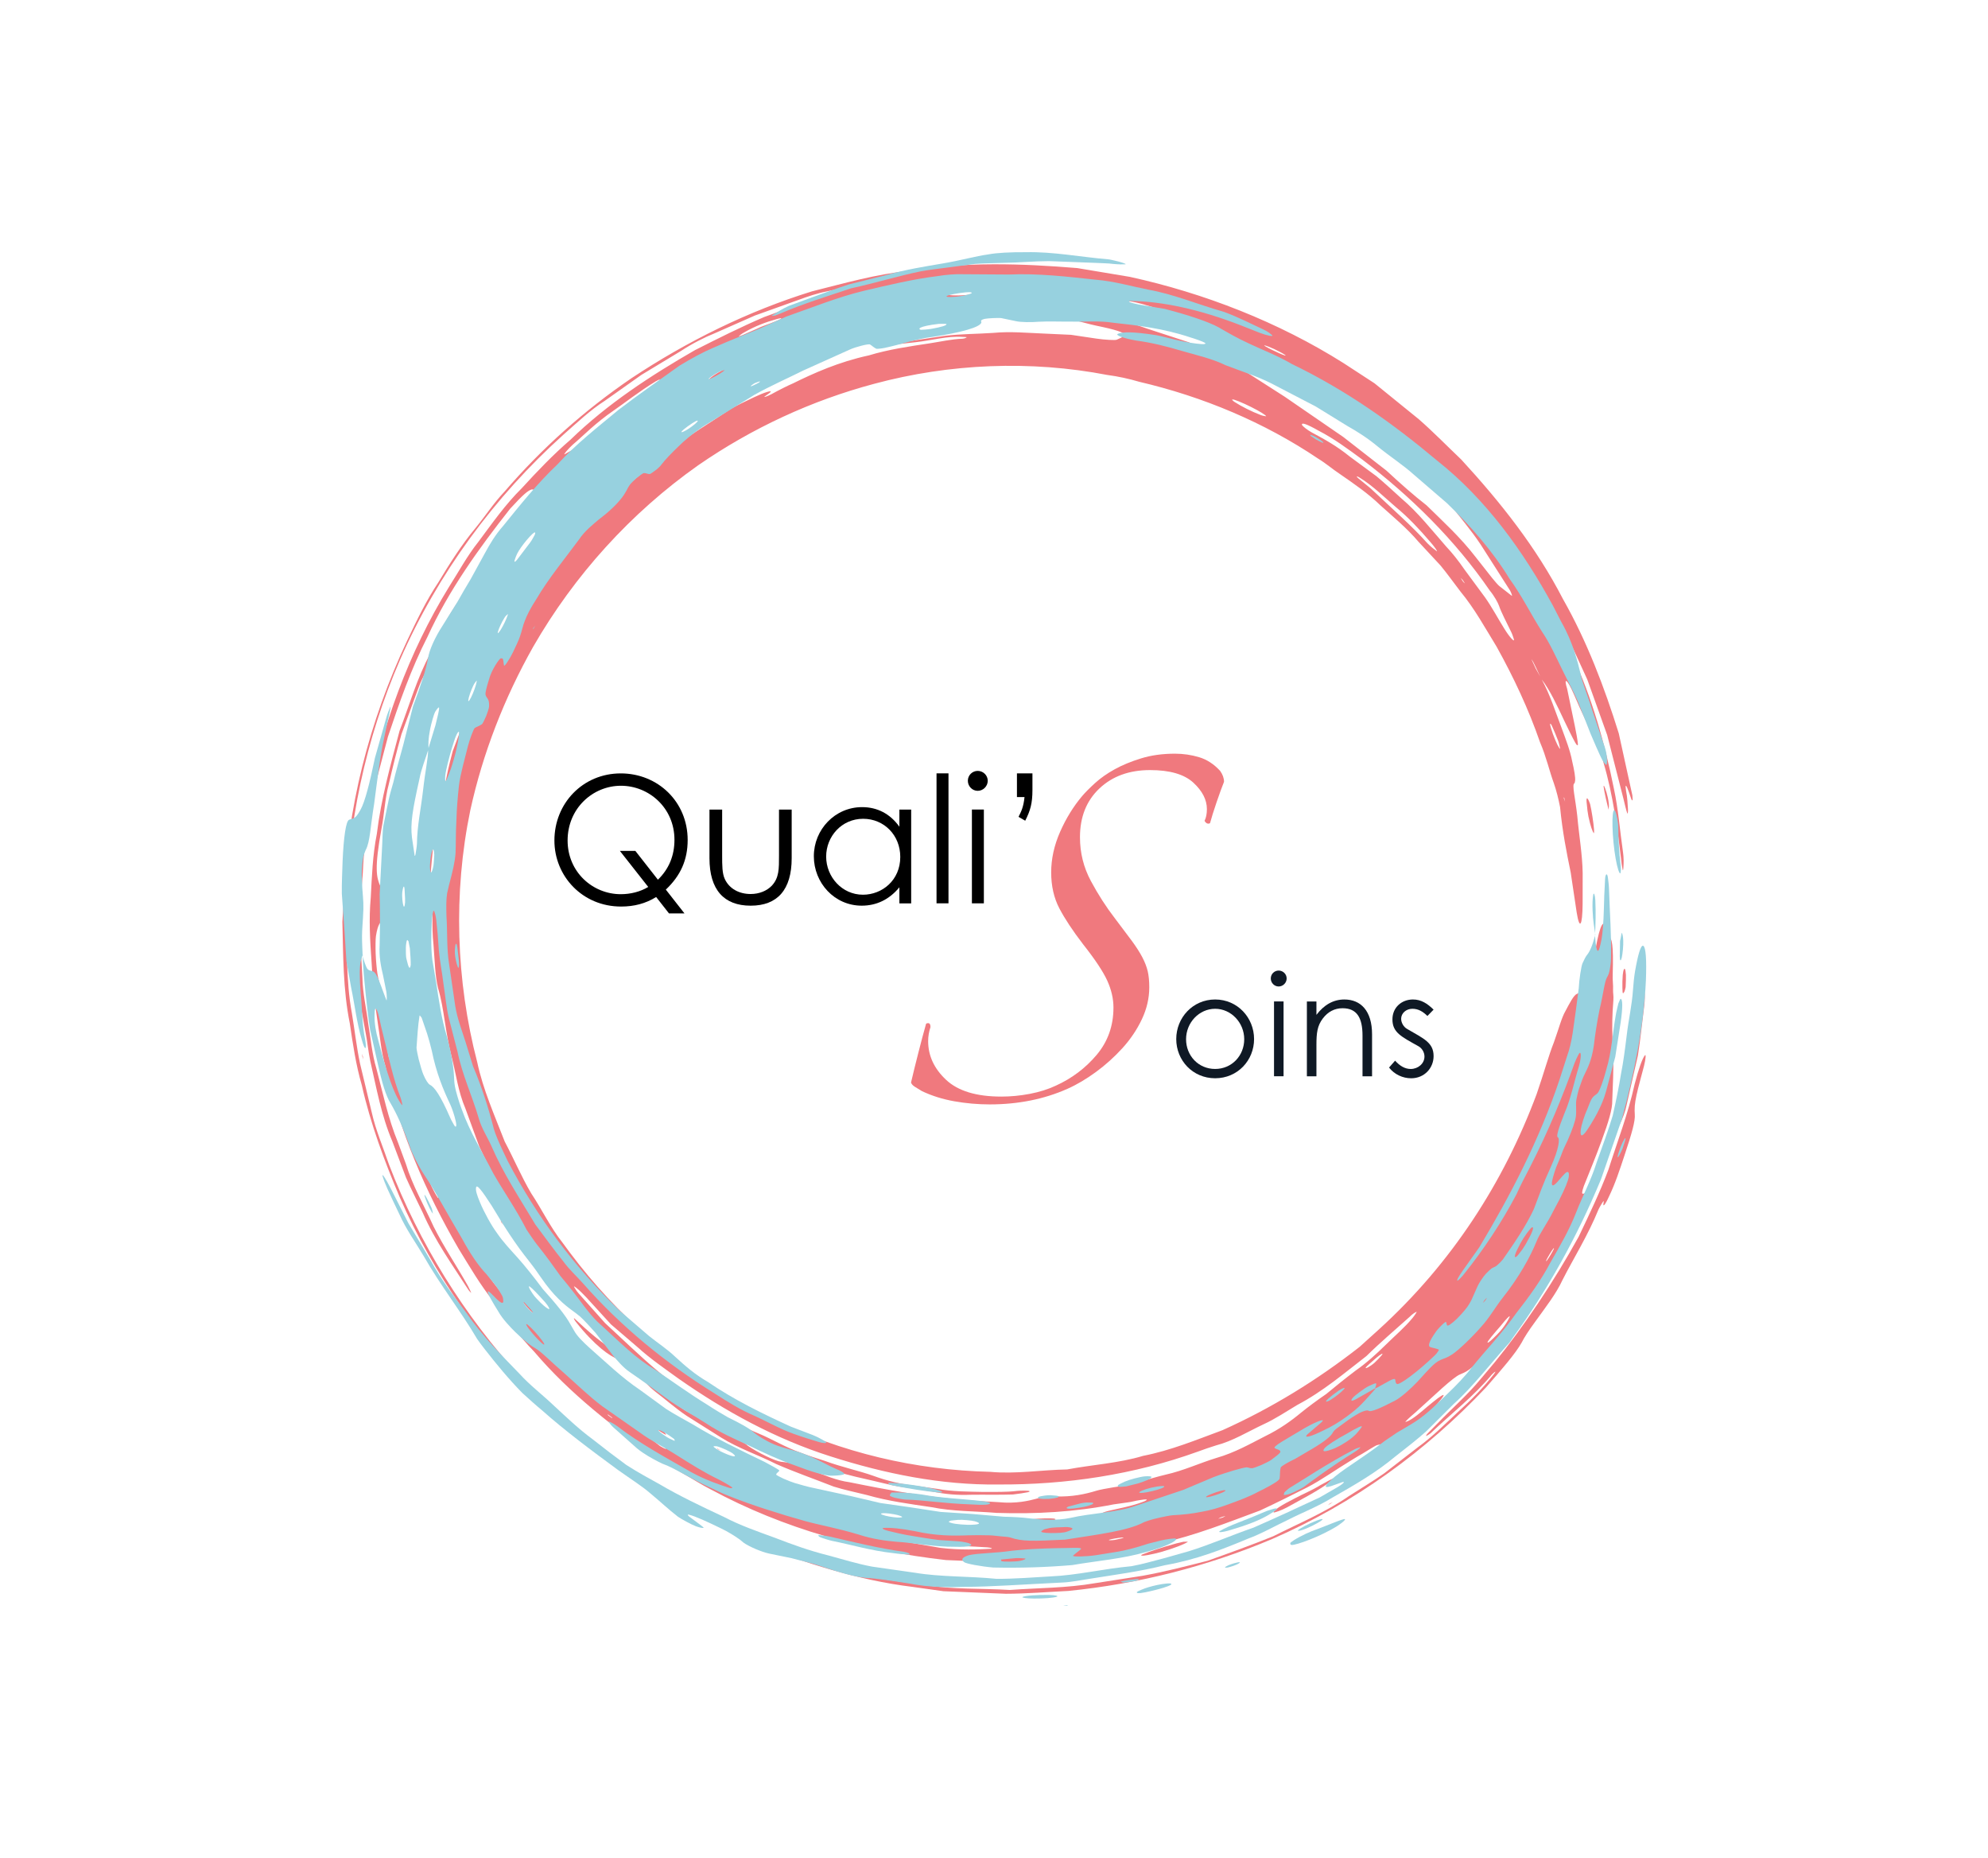 <svg xmlns="http://www.w3.org/2000/svg" xmlns:xlink="http://www.w3.org/1999/xlink" width="122" height="114" xml:space="preserve"><g><g><path d="M0 0-0.061 0.271-0.079 0.216ZM-0.301 3.236C-0.341 3.397-0.372 3.582-0.423 3.716-0.55 4.047-0.694 4.394-0.815 4.653-0.872 4.777-0.93 4.806-0.919 4.717-0.907 4.629-0.817 4.33-0.746 4.137-0.536 3.573-0.358 3.224-0.301 3.236M-1.805 8.152C-1.705 7.973-1.617 7.816-1.526 7.654L-1.794 8.222C-1.85 8.334-1.911 8.456-1.961 8.556-2 8.628-2.032 8.665-2.067 8.718-1.979 8.528-1.884 8.323-1.805 8.152M-3.156 9.982C-3.203 10.109-3.22 10.2-3.305 10.376-3.578 10.938-3.924 11.594-4.051 11.975-4.116 12.166-4.346 12.584-4.624 12.919-6.753 16.007-9.462 18.667-12.428 20.916-13.309 21.563-14.177 22.207-15.128 22.694-15.856 23.106-16.184 23.212-16.146 23.053-16.127 22.978-15.829 22.743-15.548 22.588-14.759 22.164-14.025 21.767-13.222 21.117-12.677 20.716-12.127 20.313-11.577 19.909-11.053 19.473-10.552 19.009-10.051 18.555-9.009 17.676-8.183 16.613-7.292 15.602-6.922 15.209-6.574 14.78-6.152 14.171-5.762 13.644-5.343 13.079-4.91 12.494-4.49 11.902-4.138 11.235-3.739 10.599-3.4 10.04-3.042 9.669-3.156 9.982M-6.143 13.348C-6.191 13.421-6.249 13.509-6.284 13.562-6.33 13.619-6.365 13.64-6.405 13.678-6.357 13.604-6.299 13.517-6.262 13.462-6.217 13.405-6.182 13.385-6.143 13.348M-7.888 15.331C-7.762 15.24-8.04 15.631-8.289 15.908-8.944 16.669-9.625 17.397-10.386 18.02-11.132 18.656-11.817 19.343-12.627 19.833-12.701 19.883-12.764 19.903-12.777 19.896-12.79 19.889-12.76 19.838-12.7 19.79-12.325 19.481-11.938 19.168-11.938 19.168-10.499 17.816-9.396 16.862-8.452 15.81-8.237 15.592-8.032 15.434-7.888 15.331M-18.343 23.573C-18.35 23.639-18.754 23.888-19.268 24.144-19.782 24.4-20.333 24.626-20.416 24.604-20.455 24.594-20.401 24.527-20.273 24.444-19.86 24.176-19.223 23.858-18.687 23.654-18.519 23.59-18.455 23.598-18.343 23.573M-17.201 24.768C-16.26 24.123-15.025 23.277-13.608 22.306-12.732 21.626-11.842 20.934-10.954 20.244-10.111 19.462-9.264 18.719-8.497 18.124-7.561 17.205-6.438 16.194-5.493 14.969-5.146 14.531-4.8 14.092-4.468 13.672-4.311 13.478-4.109 13.247-4.037 13.191-3.746 12.964-3.489 12.763-3.274 12.595-3.227 12.56-3.287 12.748-3.379 12.92-4.005 13.896-4.596 14.817-5.175 15.721-5.771 16.62-6.47 17.417-7.131 18.288-7.404 18.664-7.835 19.117-8.262 19.49-9.225 20.361-10.131 21.324-11.204 22.075-11.566 22.353-11.925 22.679-11.822 22.646-11.704 22.61-11.51 22.532-11.248 22.357-10.725 21.993-10.084 21.607-9.589 21.115-8.515 20.114-7.392 19.167-6.455 18.031-5.035 16.55-3.835 14.877-2.664 13.196-2.433 12.812-2.397 12.795-2.6 13.165-3.671 14.85-4.711 16.514-6.31 18.187-7.301 19.386-8.507 20.366-9.617 21.431-10.796 22.413-12.008 23.357-13.254 24.211-16.132 26.254-19.467 27.715-22.792 28.883-23.559 29.082-24.347 29.286-25.14 29.492L-26.337 29.787-27.553 29.963C-28.106 30.044-28.608 30.031-28.403 29.951-27.934 29.767-27.446 29.575-26.986 29.394-26.683 29.291-26.244 29.14-25.615 28.925-24.769 28.649-23.902 28.366-23.114 28.11-22.459 27.851-21.711 27.489-21.387 27.298-20.862 26.952-20.122 26.623-19.388 26.165-18.663 25.702-17.895 25.211-17.201 24.768M-25.216 29.984C-24.899 29.888-24.43 29.834-24.446 29.884-24.469 29.959-24.783 30.091-25.323 30.258-25.704 30.368-26.137 30.521-26.727 30.609-27.459 30.713-28.349 30.839-29.213 30.961-29.811 31.049-30.225 31.049-30.478 30.988-30.787 30.915-30.202 30.843-29.475 30.713-28.065 30.466-26.645 30.479-25.216 29.984M-21.531 29.887C-21.505 29.864-21.513 29.847-21.44 29.816-21.367 29.791-21.215 29.739-21.096 29.698-21.124 29.722-21.114 29.738-21.188 29.77-21.26 29.795-21.414 29.847-21.531 29.887M-21.888 28.875C-21.849 28.85-21.734 28.797-21.63 28.754-21.342 28.637-21.161 28.585-21.1 28.598-21.256 28.671-21.398 28.753-21.57 28.817-21.867 28.929-21.999 28.949-21.888 28.875M-17.953 27.279-17.802 27.173-17.651 27.133ZM-18.435 27.911C-18.54 27.927-18.302 27.79-17.967 27.628-17.835 27.567-17.698 27.504-17.57 27.444-17.241 27.297-17.049 27.235-17.205 27.342-17.311 27.415-17.639 27.59-17.849 27.687-18.066 27.787-18.359 27.9-18.435 27.911M-15.543 26.031C-15.713 26.091-15.562 25.931-15.267 25.727-14.711 25.341-14.123 24.974-13.559 24.695-13.426 24.629-13.338 24.637-13.425 24.702-13.756 24.938-14.157 25.225-14.357 25.368-14.993 25.763-15.336 25.957-15.543 26.031M-10.802 22.762C-10.913 22.822-10.93 22.773-10.823 22.676-10.604 22.475-10.293 22.214-9.983 21.967-9.66 21.703-9.288 21.398-9.274 21.455-9.268 21.507-9.438 21.729-9.827 22.068-10.176 22.345-10.557 22.632-10.802 22.762M-6.76 19.562C-6.679 19.435-6.641 19.344-6.507 19.176-6.273 18.894-5.991 18.555-5.754 18.271-5.54 18.06-5.37 17.892-5.2 17.724-5.279 17.847-5.314 17.937-5.447 18.103-5.689 18.39-5.974 18.727-6.252 19.056-6.398 19.221-6.589 19.393-6.76 19.562M-55.114-34.051C-55.136-34.045-55.019-34.153-54.942-34.22-54.86-34.287-54.757-34.371-54.659-34.451L-54.348-34.688C-54.026-34.924-53.713-35.147-53.578-35.184-53.485-35.21-53.775-34.952-54.194-34.632-54.404-34.481-54.65-34.304-54.815-34.185-54.96-34.092-55.046-34.069-55.114-34.051M-4.755-33.087C-4.719-33.122-4.505-32.935-4.166-32.589-3.732-32.165-3.42-31.596-3.397-31.493-3.39-31.413-3.621-31.649-3.92-32.027-4.375-32.551-4.801-33.04-4.755-33.087M-1.149-28.044C-1.205-28.202-1.103-28.072-0.886-27.716-0.82-27.599-0.713-27.419-0.698-27.376-0.643-27.219-0.746-27.35-0.962-27.707-1.031-27.822-1.134-28.002-1.149-28.044M-11.258-33.868C-11.109-33.681-11.296-33.779-11.584-34.021-11.863-34.277-12.198-34.538-12.236-34.626-12.281-34.708-11.983-34.575-11.691-34.319-11.527-34.166-11.339-33.97-11.258-33.868M-14.692-40.776-14.824-40.822-14.981-40.946ZM-20.857-43.7C-20.876-43.699-21.033-43.751-21.129-43.779-21.182-43.81-21.293-43.863-21.272-43.864-21.251-43.865-21.096-43.814-21.001-43.785-20.948-43.755-20.837-43.702-20.857-43.7M-27.105-45.032C-27.053-44.993-27.314-45.018-27.64-45.075-27.967-45.134-28.083-45.174-27.931-45.182-27.88-45.185-27.681-45.169-27.633-45.159-27.43-45.116-27.136-45.055-27.105-45.032M-35.232-45.7C-35.16-45.694-35.171-45.673-35.21-45.658-35.247-45.644-35.367-45.619-35.457-45.614-36.401-45.545-37.351-45.546-38.285-45.425-39.22-45.295-40.15-45.166-41.072-45.039-41.346-44.998-41.616-44.993-41.863-44.94-41.972-44.918-42.127-44.898-42.104-44.912-42.031-44.955-41.918-45.02-41.757-45.066-41.196-45.16-40.611-45.258-39.954-45.367-39.463-45.451-38.894-45.549-38.322-45.647-37.097-45.792-36.017-45.745-35.232-45.7M-45.019-44.225C-44.922-44.196-45.196-44.109-45.594-43.947-46.158-43.721-46.809-43.534-46.739-43.621-46.682-43.694-46.39-43.829-45.921-44.011-45.547-44.169-45.116-44.25-45.019-44.225M-50.151-42.243C-49.942-42.306-50.286-42.088-50.715-41.879-51.155-41.665-51.522-41.522-51.543-41.556-51.563-41.589-51.19-41.806-50.744-42.008-50.528-42.106-50.284-42.202-50.151-42.243M-58.468-37.722C-58.483-37.698-58.469-37.689-58.519-37.646-58.57-37.609-58.68-37.529-58.764-37.468L-58.722-37.541ZM-63.774-32.542C-63.784-32.515-63.769-32.508-63.81-32.457-63.855-32.409-63.948-32.311-64.02-32.235-64.01-32.261-64.025-32.268-63.984-32.32-63.94-32.366-63.846-32.466-63.774-32.542M-69.19-24.211C-69.157-24.256-69.141-24.246-69.158-24.19-69.243-23.901-69.604-23.164-69.762-22.954-69.795-22.911-69.809-22.924-69.793-22.979-69.719-23.247-69.371-23.959-69.19-24.211M-70.209-20.854C-70.133-20.934-70.205-20.596-70.356-20.154-70.572-19.516-70.813-18.984-70.902-18.887-70.974-18.82-70.913-19.157-70.764-19.58-70.555-20.194-70.317-20.739-70.209-20.854M-36.196 31.127C-36.269 31.191-36.707 31.212-37.268 31.185-37.398 31.174-37.546 31.162-37.657 31.152-38.116 31.1-38.192 31.008-37.818 30.99-37.572 30.965-37.215 30.953-36.746 30.993-36.297 31.032-36.144 31.083-36.196 31.127M-45.2 29.97C-45.223 29.973-45.386 29.935-45.488 29.916-45.545 29.891-45.663 29.846-45.642 29.841-45.621 29.845-45.456 29.878-45.354 29.898-45.298 29.923-45.179 29.967-45.2 29.97M-48.132 29.573C-48.171 29.573-48.271 29.552-48.382 29.52-49.029 29.344-49.722 29.083-50.354 28.718-50.539 28.619-50.635 28.534-50.714 28.468-50.737 28.449-50.586 28.498-50.478 28.543-50.237 28.648-49.97 28.765-49.612 28.921-49.315 29.078-48.884 29.204-48.485 29.37-48.157 29.497-48.032 29.573-48.132 29.573M-55.55 25.828C-55.542 25.844-55.697 25.774-55.796 25.716-56.825 25.096-57.774 24.342-58.358 23.947-59.553 23.126-60.187 22.439-60.897 21.838-61.173 21.592-61.519 21.182-61.388 21.255-60.854 21.553-60.318 21.852-59.755 22.165-59.539 22.289-58.794 22.97-58.6 23.15-58.084 23.722-57.208 24.589-55.734 25.626-55.612 25.703-55.572 25.783-55.55 25.828M0.712-6.776C0.595-5.994 0.461-5.105 0.345-4.331 0.094-3.114-0.163-1.834-0.307-0.335-0.401 0.15-0.532 0.683-0.692 1.137-0.965 1.878-1.153 2.745-1.536 3.631-2.239 5.658-3.15 7.595-4.203 9.483-4.906 10.625-5.554 11.811-6.416 12.849-6.827 13.381-7.216 13.93-7.643 14.446L-9.01 15.914C-9.701 16.727-10.535 17.411-11.33 18.124-12.1 18.869-12.982 19.465-13.835 20.053-14.251 20.326-14.678 20.695-15.134 20.971-18.469 23.213-22.235 24.776-26.131 25.684-26.773 25.872-27.432 26.016-28.086 26.101-32.806 27.009-37.769 26.802-42.388 25.564-46.24 24.542-49.896 22.851-53.189 20.584-57.334 17.672-60.804 13.846-63.325 9.476-65.089 6.357-66.414 2.983-67.184-0.525-68.239-5.606-68.064-10.943-66.758-15.943-66.398-17.63-65.686-19.21-65.071-20.795-64.513-21.843-64.051-22.938-63.446-23.96-62.787-24.948-62.273-26.034-61.527-26.973L-61.053-27.611C-58.188-31.416-54.52-34.611-50.362-36.916-49.8-37.262-49.172-37.488-48.589-37.791-44.428-39.822-39.867-40.89-35.276-40.995-33.711-41.14-32.136-40.877-30.556-40.848-29.004-40.557-27.408-40.471-25.889-40.016-24.208-39.688-22.631-39.04-21.02-38.445-18.022-37.103-15.204-35.378-12.607-33.348-12.217-32.997-11.821-32.64-11.434-32.292-6.955-28.231-3.765-23.291-1.74-17.874-1.304-16.619-1.015-15.543-0.681-14.707-0.377-13.863-0.215-13.213 0.021-12.811 0.271-12.344 0.527-11.832 0.731-11.757 0.897-11.697 1.09-11.449 1.262-11.349 1.416-11.266 1.558-10.99 1.684-10.103 1.755-9.693 1.817-9.328 1.879-8.968 2.148-7.504 2.387-7.016 2.583-7.905 2.618-8.063 2.651-8.283 2.695-8.293 2.864-8.331 2.981-8.703 2.923-10.558 2.906-10.911 2.962-11.236 2.944-11.494 2.94-11.76 2.984-11.844 2.963-12.161 2.812-13.972 2.96-14.92 2.952-15.676 2.985-16.372 2.926-17.383 2.895-18.294 2.908-18.803 2.664-19.591 2.25-20.718 1.9-21.683 1.475-22.706 1.151-23.515 0.877-24.299 1.233-23.827 1.269-23.994 1.279-24.044 1.269-24.134 1.27-24.201 1.273-24.324 1.026-24.962 0.739-25.507 0.114-26.698-0.405-27.451-0.83-28.392-1.243-29.337-1.896-30.25-2.592-31.19-2.942-31.657-3.293-32.14-3.68-32.599L-4.941-33.9C-5.304-34.265-5.664-34.578-5.875-34.732-6.149-34.931-6.269-34.95-6.462-35.042-6.647-35.118-7.057-35.444-7.519-35.853-8.069-36.352-8.634-36.863-9.191-37.368-9.507-37.634-9.879-37.968-9.779-37.941-9.698-37.916-9.586-37.876-9.406-37.758-8.971-37.481-8.549-37.072-8.119-36.736-7.647-36.35-7.389-36.2-7.468-36.351-7.576-36.558-8.035-37.07-8.499-37.499-9.593-38.471-10.821-39.184-11.142-39.287-11.294-39.326-11.382-39.313-11.545-39.362-11.684-39.406-12.356-39.851-12.781-40.082L-13.173-40.321C-14.073-40.861-14.908-41.471-15.832-41.95-16.761-42.42-17.71-42.891-18.718-43.36-20.692-44.09-22.713-44.887-24.804-45.356-28.508-46.267-32.348-46.709-36.166-46.467-36.778-46.441-37.396-46.416-37.993-46.392-43.045-45.821-47.95-44.484-52.44-42.063-52.981-41.793-53.499-41.454-54.029-41.157-54.554-40.85-55.082-40.542-55.597-40.241-58.367-38.295-61.061-36.228-63.266-33.642-64.183-32.699-64.959-31.646-65.739-30.595-66.567-29.579-67.221-28.444-67.912-27.329-69.916-23.884-71.557-20.149-72.386-16.208-72.658-15.324-72.719-14.391-72.871-13.479L-73.133-11.64C-73.191-11.026-73.199-10.409-73.244-9.808-73.338-8.491-73.415-7.18-73.294-5.874-73.224-4.568-73.178-3.263-72.921-1.976-72.66 0.17-72.081 2.242-71.524 4.34-70.915 5.911-70.454 7.569-69.639 9.061-69.188 9.978-68.85 10.665-68.577 11.22-68.26 11.749-68 12.141-67.765 12.496-67.27 13.191-66.916 13.781-66.005 14.802-65.753 15.076-65.628 15.102-65.734 14.874-65.927 14.5-66.246 13.926-66.623 13.182-66.935 12.603-67.49 11.771-67.64 11.672-67.853 11.545-68.011 11.45-68.225 11.323-68.387 11.239-68.801 10.425-69.111 9.714-69.434 8.913-69.752 8.253-70.157 7.463-70.274 7.221-70.47 6.677-70.625 6.264-70.886 5.552-71.156 4.817-71.408 4.13-71.704 3.083-71.954 2.088-72.192 1.045-72.424 0.195-72.461-0.763-72.631-1.629-73.082-4.096-72.943-4.639-72.706-5.173-72.608-5.363-72.511-5.583-72.459-6.279-72.446-6.445-72.454-6.773-72.459-7.042-72.46-7.089-72.494-7.293-72.505-7.293-72.684-7.289-72.863-7.494-72.975-8.219-73.002-8.378-73.007-8.909-72.992-9.299-72.977-9.693-72.929-10.242-72.886-10.508-72.821-10.904-72.749-11.115-72.68-11.397-72.584-11.693-72.474-12.156-72.364-12.733-72.219-13.487-72.123-14.347-72.163-14.585-72.178-14.677-72.213-14.665-72.233-14.732-72.294-14.929-72.279-15.403-72.127-15.82-72.015-16.168-71.877-16.564-71.812-16.667-71.559-17.06-71.475-16.862-71.773-15.381-71.828-15.123-71.823-14.883-71.843-14.661-71.867-14.263-71.731-14.439-71.641-14.928-71.355-16.121-70.978-17.275-70.655-18.462-70.279-19.634-69.78-20.79-69.354-22.037-68.771-23.39-68.098-24.751-67.383-26.063-67.089-26.567-66.784-27.089-66.502-27.573-66.394-27.765-66.311-27.973-66.311-28.024-66.31-28.075-66.399-28.01-66.506-27.86-66.857-27.352-67.259-26.771-67.612-26.261-67.724-26.101-67.839-25.991-67.832-26.048-67.824-26.106-67.688-26.384-67.566-26.597-66.786-27.945-66.044-29.192-65.124-30.193-64.966-30.382-64.813-30.539-64.725-30.611-64.588-30.724-64.488-30.781-64.409-30.81-64.219-30.867-63.897-31.272-63.218-32.028-62.402-32.877-61.617-33.748-60.782-34.563-60.364-34.927-60.065-35.117-60.054-35.032-60.044-34.958-60.092-34.831-60.044-34.792-59.984-34.748-59.358-35.221-58.806-35.736-58.533-35.99-58.096-36.438-58.102-36.466-58.146-36.653-58.272-36.766-58.42-36.858-58.439-36.87-58.72-36.66-58.904-36.5-59.447-36.026-60.02-35.523-60.558-35.053-61.023-34.675-61.384-34.354-61.516-34.29-61.605-34.253-61.61-34.331-61.478-34.522-61.358-34.727-60.98-35.072-60.68-35.361-60.487-35.545-60.221-35.773-60.022-35.937-58.663-37.141-57.105-38.181-55.529-39.426-55.447-39.478-55.229-39.591-55.215-39.588-55.173-39.581-55.112-39.574-55.223-39.484-55.589-39.208-55.992-38.792-56.337-38.476-56.566-38.254-56.18-38.417-55.801-38.679-54.46-39.54-53.055-40.397-51.611-41.178-50.793-41.577-49.994-41.945-49.319-42.197-49.222-42.233-49.136-42.258-49.098-42.262-49.008-42.268-49.126-42.18-49.432-42.029-49.961-41.772-50.501-41.509-51.029-41.252-51.414-41.054-51.858-40.85-52.138-40.661-52.395-40.477-52.568-40.318-52.638-40.229-52.674-40.181-52.469-40.258-52.284-40.352-51.296-40.822-50.14-41.26-48.96-41.815-47.895-42.263-47.3-42.336-47.004-42.34-46.888-42.336-46.655-42.378-46.459-42.406-46.287-42.43-45.556-42.685-45.35-42.793-44.873-43.059-44.431-43.205-43.89-43.429-43.506-43.577-42.911-43.743-42.329-43.873-41.707-44.011-41.447-44.026-41.441-43.947-41.44-43.932-41.475-43.911-41.462-43.898-41.385-43.82-41.148-43.824-40.554-43.901-39.664-44.016-38.933-44.148-38.632-44.254-38.222-44.389-37.878-44.562-37.424-44.644-37.338-44.663-36.921-44.681-36.659-44.692-36.565-44.696-36.413-44.683-36.408-44.671-36.387-44.627-36.343-44.582-36.44-44.533-36.773-44.366-36.354-44.313-34.687-44.375-33.681-44.449-32.678-44.284-31.672-44.256L-30.16-44.166-28.65-43.939C-27.873-43.814-27.084-43.73-26.312-43.558L-24.013-42.955C-23.929-42.933-23.809-42.879-23.793-42.861-23.776-42.843-23.83-42.831-23.915-42.849-24.292-42.929-24.683-43.013-25.085-43.099-25.899-43.288-26.724-43.503-27.56-43.572-28.095-43.639-28.592-43.647-28.514-43.577-28.458-43.525-28.29-43.446-28.004-43.379-27.346-43.222-26.563-43.088-25.905-42.831-25.734-42.774-25.641-42.707-25.679-42.689-25.718-42.671-25.92-42.693-26.121-42.727-26.328-42.753-26.61-42.842-26.879-42.87-27.149-42.908-27.444-42.949-27.712-42.987-30.081-43.455-32.501-43.585-34.886-43.506-36.227-43.394-37.577-43.422-38.894-43.154-40.22-42.96-41.548-42.784-42.842-42.414-43.522-42.242-44.224-42.104-44.89-41.895-46.066-41.434-47.261-41.018-48.405-40.521-49.519-39.958-50.719-39.563-51.767-38.913L-53.885-37.582C-54.577-37.124-55.198-36.568-55.857-36.07-56.044-35.923-56.22-35.756-56.319-35.652-56.645-35.308-56.745-35.123-56.517-35.172-56.429-35.191-55.972-35.466-55.741-35.651-55.554-35.8-55.332-35.985-55.25-36.074-55.103-36.233-55.081-36.31-54.947-36.461-54.759-36.653-54.2-37.16-53.789-37.361-53.022-37.767-52.274-38.164-51.5-38.575-51.114-38.807-50.601-39.076-50.282-39.292-50.22-39.343-50.21-39.352-50.147-39.404-49.523-39.83-48.466-40.342-48.108-40.38-47.766-40.421-47.441-40.415-46.213-40.913-45.414-41.214-44.674-41.532-43.925-41.628-41.637-42.091-39.147-42.557-36.431-42.755-35.882-42.786-35.323-42.819-34.768-42.85-33.685-42.957-32.893-42.758-32.496-42.653-32.289-42.58-31.85-42.504-31.245-42.499-30.269-42.532-29.45-42.362-28.768-42.152-28.595-42.094-28.073-41.999-27.691-41.937-26.605-41.807-25.556-41.414-24.504-41.165-23.418-40.924-22.443-40.464-21.404-40.147-20.26-39.822-19.297-39.266-18.41-38.817-17.513-38.383-16.788-37.861-16.201-37.373-15.736-37-15.229-36.625-14.657-36.234-14.119-35.791-13.53-35.312-12.851-34.8-12.183-34.334-11.581-33.787-11.01-33.227-10.441-32.666-9.836-32.163-9.355-31.576-9.224-31.416-9.077-31.193-9.115-31.206-9.194-31.233-9.356-31.329-9.55-31.523-10.395-32.278-11.333-33.071-12.193-33.914-13.555-34.962-14.849-36.072-16.438-36.905-17.089-37.291-17.789-37.763-18.514-38.091-19.491-38.548-20.396-39.114-21.42-39.378-21.774-39.489-22.174-39.622-22.539-39.759-26.447-41.17-30.626-41.792-34.788-41.769-38.276-41.814-41.756-41.109-45.079-40.049-48.45-38.983-51.537-37.294-54.392-35.303-55.261-34.678-56.17-34.051-56.911-33.376-57.456-32.909-58.002-32.443-58.556-31.971-59.047-31.434-59.546-30.89-60.058-30.331L-60.328-30.055C-60.543-29.831-60.875-29.566-60.816-29.678-60.769-29.768-60.66-29.941-60.533-30.084-59.996-30.685-59.44-31.307-58.91-31.899-57.792-32.923-56.745-33.951-55.614-34.886-54.494-35.822-53.283-36.728-51.958-37.4-51.168-37.859-50.375-38.289-49.517-38.639-48.662-38.991-47.852-39.495-46.909-39.824-46.474-39.997-45.897-40.175-45.417-40.329-44.383-40.71-43.369-40.914-42.434-41.244-41.641-41.538-40.725-41.764-39.751-41.864L-38.536-42.035C-37.601-42.21-36.61-42.202-35.711-42.224-34.959-42.216-34.323-42.246-33.604-42.159-33.452-42.143-33.042-42.141-32.934-42.155-32.822-42.17-32.839-42.215-32.968-42.242-33.205-42.29-33.532-42.34-33.883-42.38-34.733-42.409-35.633-42.384-36.495-42.397-37.26-42.432-38.032-42.366-38.869-42.196-39.558-42.075-40.223-41.979-40.885-41.892-41.541-41.776-42.18-41.599-42.844-41.454-43.751-41.252-44.68-41.033-45.571-40.667-46.462-40.313-47.406-40.067-48.256-39.622-49.128-39.206-49.994-38.794-50.846-38.387-51.998-37.702-53.213-37.109-54.286-36.228-54.91-35.723-55.604-35.211-56.256-34.77-56.892-34.291-57.487-33.736-58.105-33.197-58.739-32.672-59.31-32.071-59.849-31.433-60.591-30.602-61.356-29.804-61.985-28.898-62.644-28.018-63.357-27.177-63.907-26.223-64.47-25.308-65.12-24.379-65.555-23.36L-66.628-21.11-67.485-18.77C-67.934-17.726-68.059-16.645-68.328-15.614-68.723-14.124-68.785-12.654-69.161-11.411-69.343-10.684-69.362-9.778-69.442-8.764-69.569-7.59-69.486-6.418-69.449-5.245-69.459-4.068-69.288-2.908-69.121-1.745-69.007-0.746-68.915 0.074-68.767 0.814-68.663 1.478-68.501 2.212-68.262 3.093-67.76 4.386-67.326 5.709-66.767 7.01-66.556 7.472-66.284 7.984-66.04 8.462-65.852 8.824-65.669 9.177-65.487 9.526-64.995 10.359-64.494 11.208-64.02 12.01-63.549 12.826-62.898 13.424-62.341 14.171-61.827 14.846-61.367 15.497-60.903 16.046-60.603 16.431-60.221 16.882-59.874 17.191-59.272 17.777-58.624 18.299-57.941 19.012-57.831 19.126-57.544 19.361-57.378 19.49-57.093 19.727-56.812 19.962-56.48 20.238-56.282 20.404-56.104 20.553-55.909 20.717-55.614 20.96-55.303 21.237-55.01 21.451-54.154 22.124-53.3 22.658-52.454 23.207-52.031 23.483-51.609 23.758-51.18 24.038-50.733 24.287-50.26 24.506-49.773 24.739-49.147 25.033-48.609 25.204-48.781 25.035-48.845 24.973-49.036 24.855-49.129 24.779-49.163 24.752-49.117 24.75-49.047 24.775-48.968 24.802-48.796 24.876-48.711 24.922-48.262 25.169-47.709 25.448-47.381 25.587-46.139 26.197-44.591 26.898-42.723 27.3-41.509 27.667-40.254 27.846-39.006 28.035-38.324 28.138-37.646 28.296-36.979 28.319-36.829 28.331-36.761 28.379-36.719 28.409-36.704 28.419-36.866 28.429-36.981 28.43-37.903 28.496-38.895 28.21-39.865 28.105-40.259 28.062-40.643 28.02-41.014 27.979-41.101 27.97-41.16 27.984-41.152 27.999-41.145 28.013-41.036 28.053-40.971 28.063L-38.049 28.498C-37.072 28.615-36.083 28.608-35.1 28.675-34.039 28.777-32.977 28.672-31.915 28.631L-30.321 28.558-28.744 28.324C-28.248 28.251-27.606 28.218-27.521 28.256-27.343 28.337-27.139 28.414-27.039 28.508-26.917 28.624-27.305 28.802-28.386 29.036-29.41 29.242-30.187 29.485-30.632 29.601-31.109 29.763-32.206 29.9-33.638 29.991-33.929 30.021-34.223 30.008-34.516 29.991-35.647 29.938-36.459 29.954-37.026 30.028-37.174 30.042-37.353 30.059-37.542 30.078-38.027 30.129-38.633 30.007-39.046 29.904-39.95 29.629-40.963 29.483-42.006 29.22-43.045 28.937-44.15 28.699-45.276 28.454-46.424 28.097-47.594 27.736-48.819 27.297-49.737 26.895-50.636 26.5-51.512 26.117-52.308 25.804-52.798 25.569-52.56 25.819-52.301 26.092-51.757 26.385-51.032 26.737-50.634 26.919-50.238 27.1-49.836 27.284-49.184 27.595-48.657 27.867-48.615 27.928-48.562 28.045-48.552 28.147-48.602 28.227-48.636 28.286-49.229 28.128-49.687 27.9-49.955 27.778-50.23 27.654-50.494 27.535-52.249 26.839-53.906 25.605-55.518 24.789-57.106 23.652-58.737 22.553-60.155 21.196-60.761 20.658-61.356 20.189-61.501 20.152-61.893 20.037-62.227 19.952-63.174 19.17-63.36 19.015-63.337 19.125-63.424 19.097-63.647 19.026-63.92 18.811-64.739 17.921-66.665 15.484-68.498 12.952-69.817 10.075-70.815 8.133-71.545 6.044-72.239 3.972L-73.135 0.578C-73.309-0.579-73.484-1.738-73.659-2.904-73.773-3.506-73.748-4.19-73.815-4.762-73.887-5.757-73.987-6.752-73.978-7.752-73.921-8.751-73.864-9.754-73.806-10.772-73.79-11.704-73.569-12.625-73.452-13.558-73.294-14.486-73.218-15.433-72.945-16.337-72.545-17.851-72.224-19.389-71.625-20.84-71.462-21.281-71.288-21.753-71.138-22.157-70.735-23.484-70.015-24.71-69.435-25.994-68.803-27.255-68.002-28.422-67.325-29.631-67.231-29.801-67.177-29.942-67.129-30.041-67.115-30.069-67.229-29.961-67.296-29.868-68.246-28.389-69.349-26.877-70.114-25.119-70.453-24.409-70.814-23.708-71.133-22.99L-71.966-20.787C-72.656-19.171-72.948-17.485-73.322-15.868-73.437-15.361-73.509-14.587-73.621-14.068-73.784-13.163-73.973-12.253-74.07-11.326-74.115-10.394-74.161-9.454-74.208-8.503-74.26-5.678-73.986-2.861-73.532-0.053-72.613 4.573-70.978 9.106-68.499 13.126-67.913 14.038-67.38 15.033-66.69 15.893-65.834 17.039-65.033 18.183-64.027 19.173-63.088 20.197-62.1 21.229-61.04 22.138-58.761 24.344-56.108 26.066-53.399 27.62-51.99 28.332-50.581 29.036-49.144 29.648-47.666 30.16-46.247 30.845-44.716 31.186-44.483 31.249-44.183 31.361-44.124 31.401-44.073 31.436-44.27 31.422-44.461 31.39-44.675 31.345-44.996 31.278-45.29 31.216-45.891 31.101-46.48 30.901-47.06 30.688-47.969 30.363-48.855 30.046-49.721 29.737-50.562 29.367-51.384 29.005-52.19 28.651-52.808 28.407-53.597 28.004-54.248 27.575-55.077 27.075-55.887 26.588-56.684 26.107-57.445 25.57-58.195 25.041-58.94 24.515-59.813 23.96-60.637 23.182-61.466 22.453-65.71 18.646-69.183 13.947-71.498 8.672-73.609 3.837-74.735-1.447-74.829-6.722-74.922-7.76-74.774-8.799-74.749-9.839-74.707-10.88-74.645-11.919-74.451-12.945-74.279-13.975-74.165-15.009-73.952-16.019-73.71-17.024-73.469-18.025-73.229-19.023-72.993-20.083-72.534-21.138-72.173-22.199-70.332-26.994-67.569-31.431-64.09-35.206-62.171-37.354-59.955-39.225-57.621-40.909-57.54-40.969-57.424-41.081-57.414-41.103-57.403-41.128-57.482-41.102-57.551-41.053-58.444-40.418-59.354-39.779-60.239-39.098-61.067-38.347-61.9-37.591-62.735-36.834-66.386-33.201-69.438-28.936-71.512-24.206-72.455-21.99-73.309-19.708-73.842-17.348-74.204-16.105-74.394-14.818-74.58-13.558-75.002-11.478-74.979-9.397-75.035-7.353-75.006-6.89-74.975-6.399-74.946-5.929-74.776-0.448-73.386 4.914-71.061 9.85-70.482 11.064-69.9 12.29-69.144 13.417-68.443 14.576-67.721 15.716-66.863 16.741-66.271 17.46-65.743 18.279-65.082 18.97-62.778 21.639-60.165 23.951-57.295 25.902-53.888 28.159-50.14 30.007-46.211 31.218-44.224 31.712-42.265 32.276-40.232 32.475-36.82 33.035-33.353 32.919-29.936 32.64-28.857 32.461-27.733 32.273-26.709 32.103-22.153 31.11-17.582 29.337-13.584 26.82-12.946 26.405-12.276 25.97-11.696 25.593-10.815 24.881-9.901 24.142-8.975 23.393-8.079 22.612-7.236 21.748-6.373 20.93-3.955 18.311-1.761 15.549-0.127 12.39 1.336 9.823 2.416 6.994 3.295 4.178 3.578 2.891 3.853 1.646 4.129 0.39 4.173 0.029 4.122-0.032 4.028 0.267 3.979 0.427 3.882 0.681 3.821 0.831 3.709 1.086 3.688 0.993 3.75 0.611 3.824 0.275 3.837-0.158 3.859-0.46 3.866-0.638 3.845-0.795 3.812-0.699 3.745-0.506 3.661-0.146 3.584 0.171 3.559 0.269 3.513 0.449 3.477 0.589L2.582 4.082 1.363 7.474C0.475 9.393-0.346 11.268-1.392 12.983-1.715 13.552-2.099 14.161-2.179 14.128-2.289 14.094-2.864 14.787-3.135 15.013-3.196 15.064-3.13 14.894-3.031 14.748-2.113 13.5-1.469 12.068-0.531 10.856-0.184 10.326 0.141 9.618 0.444 8.955 1.661 6.346 2.442 3.545 2.995 0.801 3.268-0.455 3.361-1.771 3.549-3.042 3.606-3.423 3.601-3.747 3.576-4.072 3.572-4.163 3.55-4.231 3.539-4.18 3.51-4.039 3.459-3.783 3.456-3.652 3.213-1.643 2.944 0.417 2.356 2.396 2.197 2.999 2.056 3.47 1.883 3.851 1.836 3.94 1.784 4.038 1.755 4.093 1.433 4.588 1.038 5.405 0.545 6.56 0.106 7.572-0.098 7.6 0.127 6.903 0.279 6.169 0.447 5.361 0.601 4.619 0.683 4.213 0.764 3.801 0.787 3.533 0.799 3.396 0.721 3.434 0.62 3.616 0.422 3.973 0.185 4.464-0.043 4.935-0.477 5.861-0.947 6.86-1.431 7.472-0.909 6.519-0.586 5.482-0.199 4.47 0.041 3.813 0.307 3.152 0.435 2.474 0.566 1.919 0.639 1.474 0.617 1.292 0.607 1.211 0.594 1.138 0.567 1.12 0.414 1.026 0.623 0.252 0.749-0.876 0.853-2.049 1.06-3.203 1.08-4.363 1.079-5.004 1.078-5.64 1.077-6.246 1.064-7.62 0.889-7.871 0.712-6.776" fill="#F0797E" fill-rule="nonzero" fill-opacity="1" transform="matrix(1 0 0 -1.003 96.046 49.186)"></path><path d="M0 0C-0.51-1.362-1.172-2.736-1.827-4.105-3.349-6.864-5.255-9.68-6.961-11.766-7.182-12.028-7.53-12.44-7.808-12.771-8.634-13.779-9.621-14.628-10.523-15.562-10.722-15.763-10.945-15.988-11.072-16.116-11.188-16.229-11.192-16.273-11.185-16.303-11.185-16.303-10.991-16.198-10.903-16.121-9.651-14.929-8.266-13.868-7.154-12.537-7.091-12.467-6.972-12.369-6.95-12.365-6.928-12.361-6.965-12.436-7.03-12.514-7.668-13.331-8.425-14.098-9.237-14.831-10.037-15.575-10.821-16.363-11.713-17L-13.759-18.58C-14.465-19.07-15.205-19.512-15.933-19.978-17.361-20.962-18.982-21.634-20.578-22.434-21.913-22.972-23.269-23.459-24.594-23.93-25.957-24.278-27.294-24.616-28.585-24.849-29.639-25.012-30.59-25.16-31.522-25.305-33.243-25.603-34.999-25.59-36.739-25.718-38.478-25.612-40.234-25.695-41.952-25.416-43.055-25.252-44.164-25.143-45.252-24.91-46.33-24.632-47.412-24.354-48.507-24.072-49.429-23.794-50.316-23.433-51.212-23.133-52.114-22.843-52.986-22.508-53.819-22.108-53.927-22.06-54.093-22.004-54.073-22.022-54.009-22.081-53.928-22.162-53.752-22.254-53.359-22.452-52.912-22.703-52.476-22.869-49.317-24.048-46.08-25.12-42.717-25.528-42.082-25.617-41.436-25.707-40.812-25.794-39.542-25.846-38.265-25.898-36.985-25.95-35.707-25.947-34.426-25.839-33.15-25.777-28.851-25.349-24.632-24.282-20.64-22.602-15.628-20.429-11.207-17.229-7.518-13.33-6.541-12.222-5.694-11.24-5.321-10.574-5.179-10.291-4.887-9.834-4.495-9.306-3.823-8.374-3.212-7.603-2.816-6.746-2.168-5.473-1.246-4.005-0.616-2.451-0.553-2.311-0.354-1.978-0.31-1.939-0.259-1.894-0.32-2.094-0.315-2.152-0.302-2.278-0.152-2.06 0.023-1.668 0.42-0.852 0.695-0.001 0.985 0.872 1.422 2.182 1.655 2.973 1.615 3.378 1.604 3.513 1.6 3.676 1.615 3.898 1.639 4.237 1.766 4.795 1.945 5.452L2.183 6.346C2.284 6.745 2.31 7.08 2.239 6.992 2.071 6.784 1.859 6.184 1.609 5.233 1.199 3.379 0.527 1.664 0 0" fill="#F0797E" fill-rule="nonzero" fill-opacity="1" transform="matrix(1 0 0 -1.003 98.709 71.757)"></path><path d="M0 0C-0.106-0.568-0.063-0.696-0.032-0.78 0.044-0.98 0.006-1.62-0.119-2.585-0.223-3.776-0.572-4.946-0.825-6.103-0.961-6.662-1.039-7.195-1.175-7.708-1.331-8.225-1.33-8.5-1.161-8.132-1.011-7.841-0.828-7.348-0.763-7.005-0.529-5.986-0.297-4.969-0.065-3.958 0.094-2.934 0.199-1.907 0.326-0.893 0.367-0.547 0.361-0.234 0.342-0.087 0.318 0.123 0.255 0.167 0.241 0.195 0.182 0.264 0.168 0.286 0.153 0.297 0.103 0.332 0.07 0.469 0 0" fill="#F0797E" fill-rule="nonzero" fill-opacity="1" transform="matrix(1 0 0 -1.003 100.581 60.787)"></path><path d="M0 0C0.18 0.138 0.049 0.148-0.251-0.009-0.673-0.254-1.1-0.562-1.521-0.835-1.906-1.15-2.332-1.477-2.496-1.638-3.202-2.265-4.03-3.181-5.065-4.175-5.333-4.435-5.331-4.529-5.117-4.385-4.716-4.115-4.202-3.686-3.647-3.16-2.216-1.863-1.025-0.907 0 0" fill="#F0797E" fill-rule="nonzero" fill-opacity="1" transform="matrix(1 0 0 -1.003 40.984 24.725)"></path><path d="M0 0C0.029-0.07 0.051-0.08 0.06-0.058 0.069-0.038 0.072 0.04 0.053 0.125-0.064 0.629-0.152 1.01-0.168 1.077-0.386 1.939-0.454 2.207-0.521 2.475L-0.705 3.7C-0.81 4.364-1.004 5.066-1.138 5.298-1.217 5.433-1.214 4.85-1.131 4.407L-0.764 2.451-0.207 0.555C-0.139 0.328-0.065 0.159 0 0" fill="#F0797E" fill-rule="nonzero" fill-opacity="1" transform="matrix(1 0 0 -1.003 27.596 66.32)"></path><path d="M0 0C0.061-0.016 0.104-0.014 0.234-0.03 0.213-0.032 0.299-0.067 0.283-0.014 0.268 0.036 0.159 0.168 0.057 0.29 0.032 0.32-0.18 0.506-0.226 0.535-0.969 0.971-1.76 1.65-2.62 2.462-2.674 2.512-2.621 2.36-2.527 2.248-1.36 0.773-0.397 0.118 0 0" fill="#F0797E" fill-rule="nonzero" fill-opacity="1" transform="matrix(1 0 0 -1.003 37.863 83.354)"></path><path d="M0 0C0.115 0.079 0.122 0.144 0.014 0.1-0.113 0.048-0.421-0.128-0.739-0.297-1.173-0.571-1.747-0.807-2.277-1.087-3.128-1.516-3.579-1.813-3.589-1.943-3.594-2.001-3.073-1.812-2.769-1.646-1.822-1.116-0.843-0.635 0 0" fill="#F0797E" fill-rule="nonzero" fill-opacity="1" transform="matrix(1 0 0 -1.003 81.742 90.838)"></path><path d="M0 0C0.411-0.395 0.824-0.793 1.188-1.143 1.261-1.211 1.193-1.054 1.153-0.956 1.137-0.919 1.013-0.737 0.945-0.651 0.612-0.237 0.272 0.186-0.039 0.573-0.179 0.74-0.281 0.81-0.442 1.013-0.433 0.885-0.442 0.73-0.404 0.566-0.398 0.541-0.305 0.398-0.236 0.301-0.167 0.204-0.041 0.041 0 0" fill="#F0797E" fill-rule="nonzero" fill-opacity="1" transform="matrix(1 0 0 -1.003 32.629 77.551)"></path><path d="M0 0C0.255 0.045 0.14 0.113-0.16 0.113-0.394 0.114-0.688 0.114-0.917 0.096-2.013-0.008-2.976-0.088-3.814-0.093-3.909-0.097-3.937-0.113-3.996-0.123-3.933-0.139-3.868-0.165-3.808-0.168-2.842-0.254-1.866-0.205-0.916-0.129-0.575-0.107-0.259-0.046 0 0" fill="#F0797E" fill-rule="nonzero" fill-opacity="1" transform="matrix(1 0 0 -1.003 64.635 93.272)"></path><path d="M0 0C0.176 0.2 0.497 0.62 0.73 0.939 0.85 1.101 0.925 1.265 1.019 1.427 1.044 1.593 0.948 1.549 0.61 1.24 0.453 1.096 0.054 0.583-0.105 0.322-0.531-0.474-0.479-0.657 0 0" fill="#F0797E" fill-rule="nonzero" fill-opacity="1" transform="matrix(1 0 0 -1.003 30.517 35.364)"></path><path d="M0 0C0.028 0.06 0.071 0.325 0.088 0.551 0.122 1.403 0.231 2.192 0.282 2.882 0.287 2.97 0.27 2.983 0.264 3.03 0.244 2.989 0.224 2.988 0.203 2.902 0.107 2.494 0.018 2.042-0.052 1.582-0.076 1.118-0.084 0.647-0.072 0.208-0.068 0.037-0.027-0.059 0 0" fill="#F0797E" fill-rule="nonzero" fill-opacity="1" transform="matrix(1 0 0 -1.003 26.319 54.578)"></path><path d="M0 0C0.061 0.038-0.166 0.011-0.261 0.014-0.399-0.018-0.545-0.052-0.674-0.081-1.553-0.323-2.255-0.548-2.767-0.757-2.956-0.834-2.812-0.868-2.449-0.799-2.218-0.755-1.873-0.682-1.649-0.617-0.777-0.364-0.256-0.156 0 0" fill="#F0797E" fill-rule="nonzero" fill-opacity="1" transform="matrix(1 0 0 -1.003 72.882 94.609)"></path><path d="M0 0C-0.105-0.37-0.049-0.362 0.297 0.081 0.4 0.215 0.611 0.534 0.719 0.725 0.825 0.911 0.863 1.044 0.97 1.291 0.852 1.188 0.736 1.112 0.558 0.922 0.497 0.855 0.284 0.515 0.142 0.288 0.091 0.208 0.021 0.059 0 0" fill="#F0797E" fill-rule="nonzero" fill-opacity="1" transform="matrix(1 0 0 -1.003 28.676 38.394)"></path><path d="M0 0C0.005-0.142 0.059-0.553 0.094-0.714 0.226-1.317 0.343-1.658 0.435-1.745 0.438-1.667 0.448-1.622 0.44-1.52 0.407-1.092 0.291-0.352 0.199 0.039 0.034 0.515-0.072 0.523 0 0" fill="#F0797E" fill-rule="nonzero" fill-opacity="1" transform="matrix(1 0 0 -1.003 97.384 49.377)"></path><path d="M0 0C-0.203 0.224-0.342 0.338-0.482 0.474-0.417 0.323-0.404 0.252-0.317 0.099-0.189-0.124 0.189-0.6 0.384-0.783 0.491-0.883 0.606-0.985 0.624-0.963 0.641-0.94 0.587-0.805 0.478-0.638 0.371-0.473 0.106-0.117 0 0" fill="#F0797E" fill-rule="nonzero" fill-opacity="1" transform="matrix(1 0 0 -1.003 32.168 79.635)"></path><path d="M0 0C-0.015-0.042-0.03-0.181-0.045-0.275-0.052-0.411-0.061-0.574-0.066-0.678-0.066-1.333-0.077-1.542 0.061-1.286 0.08-1.248 0.12-1.1 0.133-1.014 0.144-0.757 0.159-0.416 0.15-0.272 0.123 0.113 0.069 0.202 0 0" fill="#F0797E" fill-rule="nonzero" fill-opacity="1" transform="matrix(1 0 0 -1.003 99.63 59.543)"></path><path d="M0 0C-0.025 0.07-0.149 0.216-0.328 0.39-0.409 0.469-0.723 0.697-0.929 0.847-1.002 0.901-1.071 0.927-1.199 0.996-1.135 0.905-1.109 0.83-0.961 0.675-0.882 0.592-0.574 0.342-0.406 0.224-0.238 0.106 0.011-0.033 0 0" fill="#F0797E" fill-rule="nonzero" fill-opacity="1" transform="matrix(1 0 0 -1.003 40.875 88.022)"></path><path d="M0 0C0.042-0.337 0.235-1.157 0.303-1.406 0.31-1.286 0.336-1.222 0.319-1.034 0.268-0.554 0.101-0.087 0.035 0.037 0.012 0.074-0.006 0.065 0 0" fill="#F0797E" fill-rule="nonzero" fill-opacity="1" transform="matrix(1 0 0 -1.003 98.411 48.27)"></path><path d="M0 0C0.004 0.044-0.09 0.282-0.14 0.432-0.376 0.96-0.686 1.5-0.689 1.382-0.689 1.331-0.619 1.122-0.54 0.937-0.319 0.427-0.009-0.111 0 0" fill="#F0797E" fill-rule="nonzero" fill-opacity="1" transform="matrix(1 0 0 -1.003 29.79 72.113)"></path><path d="M0 0C0.01 0.059-0.018 0.048-0.043-0.013-0.153-0.28-0.263-0.686-0.332-1.052-0.363-1.215-0.357-1.369-0.325-1.296-0.28-1.197-0.192-0.875-0.123-0.65-0.081-0.43-0.036-0.192 0 0" fill="#F0797E" fill-rule="nonzero" fill-opacity="1" transform="matrix(1 0 0 -1.003 24.717 47.585)"></path><path d="M0 0C0.013-0.403 0.076-0.759 0.118-0.723 0.126-0.537 0.146-0.372 0.139-0.163 0.126 0.241 0.059 0.65 0.024 0.535 0.005 0.477-0.007 0.209 0 0" fill="#F0797E" fill-rule="nonzero" fill-opacity="1" transform="matrix(1 0 0 -1.003 23.7 59.818)"></path><path d="M0 0C0 0-0.187 0.2-0.233 0.249-0.394 0.391-0.388 0.345-0.247 0.156L0.001-0.112C0.004-0.078 0.011-0.049 0 0" fill="#F0797E" fill-rule="nonzero" fill-opacity="1" transform="matrix(1 0 0 -1.003 35.704 80.711)"></path><path d="M0 0-0.122-0.195-0.13-0.289Z" fill="#F0797E" fill-rule="nonzero" fill-opacity="1" transform="matrix(1 0 0 -1.003 27.187 40.422)"></path><path d="M0 0 0.299 0.179 0.137 0.115Z" fill="#F0797E" fill-rule="nonzero" fill-opacity="1" transform="matrix(1 0 0 -1.003 81.493 92.35)"></path><path d="M0 0 0.009-0.078 0.155-0.272Z" fill="#F0797E" fill-rule="nonzero" fill-opacity="1" transform="matrix(1 0 0 -1.003 30.735 74.883)"></path><path d="M0 0C-0.003 0.061-0.014 0.12-0.011 0.182L-0.067 0.357C-0.049 0.237-0.034 0.117 0 0" fill="#F0797E" fill-rule="nonzero" fill-opacity="1" transform="matrix(1 0 0 -1.003 22.282 65.011)"></path><path d="M0 0-0.058 0.512-0.088 0.403C-0.068 0.231-0.046 0.049-0.029-0.101-0.025-0.131-0.01-0.037 0 0" fill="#F0797E" fill-rule="nonzero" fill-opacity="1" transform="matrix(1 0 0 -1.003 26.345 58.621)"></path><path d="M0 0 0.058 0.061 0.125 0.314Z" fill="#F0797E" fill-rule="nonzero" fill-opacity="1" transform="matrix(1 0 0 -1.003 98.389 70.584)"></path><path d="M0 0 0.241 0.068 0.297 0.115Z" fill="#F0797E" fill-rule="nonzero" fill-opacity="1" transform="matrix(1 0 0 -1.003 75.258 94.442)"></path><path d="M0 0 0.026-0.049 0.226-0.147Z" fill="#F0797E" fill-rule="nonzero" fill-opacity="1" transform="matrix(1 0 0 -1.003 44.008 88.864)"></path><path d="M0 0 0.007-0.293 0.03-0.205Z" fill="#F0797E" fill-rule="nonzero" fill-opacity="1" transform="matrix(1 0 0 -1.003 21.451 57.147)"></path><path d="M0 0C-0.388 0.33-1.432 0.994-1.913 1.112-1.984 1.135-2.013 1.125-1.971 1.092-1.651 0.888-0.682 0.31-0.081-0-0.009-0.035-0.025-0.002 0 0" fill="#F0797E" fill-rule="nonzero" fill-opacity="1" transform="matrix(1 0 0 -1.003 81.222 24.241)"></path><path d="M0 0C0.261 0.106 0.35 0.118 0.234 0.032 0.194 0.003 0.061-0.07-0.013-0.1-0.265-0.224-0.336-0.244-0.245-0.151-0.164-0.097-0.075-0.026 0 0M44.785-56.137C44.743-56.19 44.692-56.23 44.644-56.276 44.682-56.216 44.716-56.148 44.757-56.097 44.801-56.043 44.851-56.004 44.899-55.957 44.861-56.018 44.827-56.084 44.785-56.137M-13.768-56.697C-13.599-56.911-13.627-56.934-13.794-56.781-13.855-56.725-13.961-56.619-14.025-56.541-14.224-56.309-14.264-56.2-14.195-56.234-14.056-56.395-13.867-56.569-13.768-56.697M-2.681 0.292C-2.766 0.253-2.844 0.228-2.861 0.234-2.92 0.253-2.525 0.531-2.208 0.686-2.055 0.761-1.99 0.755-1.885 0.785-1.973 0.68-2.363 0.437-2.681 0.292M-5.423-64.492C-5.568-64.405-5.854-64.197-5.908-64.14-6.035-64.004-5.899-64.033-5.587-64.204-5.443-64.282-5.119-64.496-5.024-64.575-4.916-64.665-4.971-64.675-4.955-64.721-5.109-64.647-5.247-64.597-5.423-64.492M-17.337-18.997C-17.488-19.359-17.637-19.578-17.62-19.412-17.603-19.242-17.46-18.817-17.308-18.508-17.23-18.35-17.172-18.302-17.105-18.205-17.084-18.283-17.185-18.628-17.337-18.997M-15.508-14.893C-15.691-15.234-15.851-15.418-15.803-15.232-15.755-15.044-15.573-14.644-15.404-14.376-15.318-14.237-15.263-14.207-15.182-14.135-15.195-14.216-15.32-14.55-15.508-14.893M-4.321-2.937C-4.562-3.065-4.623-3.036-4.393-2.843-4.267-2.737-4.021-2.56-3.868-2.463-3.562-2.27-3.462-2.264-3.593-2.407-3.719-2.546-4.083-2.811-4.321-2.937M-21.667-31.13C-21.621-30.806-21.557-30.695-21.531-30.952-21.524-31.078-21.51-31.33-21.498-31.554-21.482-31.89-21.543-32.147-21.597-31.997-21.649-31.843-21.7-31.45-21.667-31.13M-13.078-58.593C-12.896-58.841-12.918-58.908-13.129-58.72-13.342-58.529-13.587-58.266-13.844-57.943-14.07-57.659-14.132-57.495-13.974-57.616-13.747-57.792-13.345-58.229-13.078-58.593M8.212-69.346C7.868-69.288 7.611-69.184 7.74-69.155 7.856-69.129 8.075-69.134 8.492-69.205 8.829-69.262 9.085-69.367 8.986-69.393 8.848-69.422 8.628-69.416 8.212-69.346M27.808-68.043C28.066-67.922 28.521-67.766 28.728-67.738 28.842-67.722 28.882-67.75 28.814-67.796 28.68-67.89 28.271-68.037 27.939-68.122 27.619-68.203 27.555-68.164 27.808-68.043M12.326 5.274C12.122 5.253 11.854 5.249 11.779 5.264 11.624 5.295 11.833 5.366 12.168 5.434 12.359 5.472 12.658 5.515 12.891 5.538 13.231 5.573 13.373 5.524 13.218 5.46 13.023 5.387 12.758 5.318 12.326 5.274M-19.759-29.537C-19.852-30.041-19.955-30.087-19.971-29.627-19.975-29.501-19.943-29.106-19.918-28.967-19.819-28.421-19.73-28.407-19.706-28.866-19.723-29.094-19.734-29.404-19.759-29.537M-13.439-56.002C-13.593-55.853-13.778-55.553-13.847-55.43-13.914-55.303-13.912-55.23-13.848-55.278-13.655-55.421-13.426-55.663-12.902-56.238-12.691-56.481-12.575-56.718-12.702-56.647-12.854-56.567-13.068-56.403-13.439-56.002M11.722 3.6C11.774 3.518 11.385 3.41 10.796 3.305 10.628 3.275 10.175 3.238 10.151 3.246 10.068 3.271 10.021 3.313 10.129 3.378 10.297 3.46 10.681 3.545 11.261 3.611 11.421 3.608 11.709 3.622 11.722 3.6M-21.205-34.584C-21.182-34.839-21.143-35.441-21.152-35.602-21.197-35.912-21.279-35.827-21.41-35.248-21.458-35.09-21.45-34.727-21.45-34.533-21.443-34.335-21.411-34.162-21.384-34.103-21.357-34.042-21.322-34.13-21.29-34.154-21.262-34.296-21.237-34.421-21.205-34.584M-1.379-65.496C-1.036-65.769-1.446-65.7-2.155-65.35-2.288-65.282-2.577-65.097-2.568-65.067-2.56-65.022-2.413-65.053-2.363-65.049-2.031-65.14-1.525-65.38-1.379-65.496M-13.811-9.75C-14.018-10.022-14.282-10.369-14.477-10.624-14.707-10.949-14.816-11.011-14.78-10.869-14.742-10.74-14.667-10.507-14.521-10.273-14.365-10.021-14.104-9.68-13.852-9.409-13.602-9.14-13.516-9.107-13.51-9.181-13.508-9.204-13.531-9.258-13.543-9.298-13.63-9.447-13.685-9.576-13.811-9.75M12.44-69.549C12.689-69.531 13.28-69.584 13.47-69.638 13.929-69.769 13.756-69.862 12.999-69.851 12.805-69.848 12.455-69.819 12.265-69.79 12.072-69.76 11.915-69.712 11.875-69.68 11.834-69.647 11.951-69.623 11.998-69.595 12.145-69.579 12.276-69.566 12.44-69.549M18.195-70.029C18.366-70.01 18.642-70.002 18.877-69.996 18.966-69.989 19.105-69.985 19.16-69.991 19.563-70.034 19.558-70.128 19.128-70.267 18.921-70.351 18.536-70.356 18.122-70.356 17.708-70.349 17.52-70.308 17.544-70.258 17.566-70.211 17.679-70.163 17.736-70.126 17.916-70.087 18.006-70.051 18.195-70.029M46.726-53.431C46.499-53.604 46.601-53.275 46.955-52.623 47.171-52.226 47.587-51.66 47.669-51.651 47.808-51.636 47.674-51.99 47.274-52.684 47.214-52.779 47.138-52.898 47.069-53.007 46.952-53.154 46.783-53.388 46.726-53.431M-18.187-21.434C-18.214-21.922-18.411-22.781-18.689-23.608-18.857-24.055-19.013-24.491-19.031-24.329-19.058-24.199-19.034-23.948-18.97-23.664-18.855-23.118-18.681-22.495-18.479-21.884-18.34-21.451-18.173-21.195-18.187-21.434M-22.838-39.9C-22.49-41.287-22.233-42.571-21.777-43.715-21.75-43.781-21.697-43.983-21.682-44.061-21.668-44.14-21.668-44.209-21.693-44.173-22.204-43.507-22.632-42.147-23.139-40.233-23.297-39.685-23.385-39.138-23.371-38.688-23.375-38.28-23.313-38.156-23.216-38.403-23.098-38.651-23.03-39.189-22.838-39.9M-20.148-39.802C-20.053-40.1-19.945-40.487-19.858-40.854-19.584-42.207-19.163-43.22-18.723-44.145-18.597-44.424-18.462-44.836-18.388-45.168-18.312-45.514-18.384-45.603-18.512-45.363-18.585-45.226-18.652-45.129-18.732-44.945-19.326-43.589-19.7-43.066-19.977-42.932-20.079-42.886-20.249-42.616-20.377-42.307-20.45-42.145-20.569-41.725-20.662-41.377-20.714-41.179-20.8-40.733-20.796-40.669-20.745-39.974-20.713-39.336-20.613-38.724-20.597-38.642-20.544-38.774-20.482-38.831-20.396-39.08-20.284-39.405-20.148-39.802M-19.956-21.157C-19.894-20.856-19.748-20.304-19.647-20.114-19.539-19.942-19.431-19.808-19.412-19.869-19.392-19.967-19.499-20.411-19.634-20.943-19.782-21.43-19.936-21.932-20.087-22.428-20.071-22.934-20.258-23.691-20.395-24.924-20.523-26.041-20.757-27.087-20.771-28.201-20.777-28.367-20.828-28.653-20.861-28.85-20.874-28.924-20.904-28.959-20.912-28.912-20.965-28.555-21.02-28.186-21.078-27.796-21.175-26.947-21.05-26.154-20.614-24.214-20.503-23.6-20.237-22.991-20.057-22.378-20.069-22.094-20.091-21.841-19.956-21.157M51.545-33.761C51.365-34.434 51.198-34.801 51.033-34.997 50.945-35.103 50.85-35.304 50.758-35.505 50.679-35.677 50.548-36.545 50.528-37.029 50.467-37.494 50.405-37.97 50.349-38.394 50.208-39.307 50.143-40.286 49.801-41.214 49.653-41.675 49.508-42.126 49.36-42.585 48.114-46.3 46.328-49.716 44.429-52.87 44.123-53.3 43.761-53.809 43.433-54.27 43.307-54.449 43.175-54.647 43.116-54.763 43.062-54.868 43.05-54.948 43.115-54.904 43.181-54.859 43.395-54.639 43.487-54.515 44.7-53.009 45.827-51.307 46.705-49.638 46.926-49.141 47.238-48.541 47.522-48.003 48.677-45.752 49.551-43.622 50.276-41.596 50.348-41.407 50.415-41.286 50.484-41.14 50.676-40.733 50.719-41.162 50.537-41.812 50.238-42.761 50.055-43.758 49.653-44.677 49.286-45.601 49.132-46.096 49.243-46.148 49.38-46.21 49.324-46.833 48.814-47.961 48.342-48.977 48.085-49.72 47.773-50.539 47.318-51.522 46.606-52.576 45.87-53.622 45.73-53.789 45.567-53.943 45.485-54.005 45.352-54.102 45.296-54.09 45.17-54.176 45.096-54.228 44.959-54.363 44.832-54.493 44.691-54.637 44.415-55.047 44.324-55.247 44.199-55.526 44.095-55.759 43.96-56.062 43.875-56.238 43.742-56.477 43.55-56.703 43.438-56.844 43.222-57.081 43.064-57.235 42.911-57.386 42.737-57.528 42.636-57.596 42.532-57.667 42.472-57.679 42.452-57.654 42.41-57.604 42.423-57.496 42.383-57.445 42.359-57.414 42.201-57.547 42-57.759 41.921-57.842 41.826-57.952 41.783-58.012 41.301-58.687 41.264-58.932 41.422-58.983 41.593-59.04 41.795-59.062 41.947-59.139 41.965-59.145 41.822-59.379 41.666-59.515 40.646-60.487 39.499-61.344 39.359-61.233 39.293-61.182 39.279-61.086 39.27-60.987 39.242-60.797 38.805-61.116 38.017-61.535L38.112-61.461C37.812-61.793 37.556-62.101 37.194-62.471 36.792-62.889 35.809-63.65 34.873-64.072 34.1-64.464 33.582-64.596 33.894-64.304 34.126-64.105 34.453-63.826 34.717-63.602 35.052-63.309 34.53-63.478 33.753-63.911 32.553-64.63 31.711-65.067 31.877-65.169 31.997-65.24 32.228-65.263 32.218-65.39 32.211-65.476 31.904-65.695 31.655-65.883 31.578-65.942 31.261-66.101 31.055-66.191 30.858-66.277 30.554-66.387 30.49-66.39 30.32-66.399 30.282-66.343 30.145-66.336 29.899-66.354 28.88-66.645 28.086-66.948 27.447-67.216 26.824-67.478 26.248-67.72 25.248-68.053 24.289-68.373 23.32-68.696 22.197-69.101 20.557-69.142 19.336-69.429 18.466-69.615 17.538-69.529 16.867-69.463 16.391-69.401 15.849-69.369 15.253-69.358 14.659-69.307 14.012-69.251 13.327-69.192 12.66-69.148 12.009-69.106 11.369-69.064 10.736-68.968 10.114-68.873 9.501-68.78 8.885-68.692 8.277-68.605 7.673-68.519L5.9-68.104C4.923-67.892 4.105-67.715 3.502-67.584 3.224-67.529 2.82-67.415 2.422-67.298 2.252-67.248 1.923-67.12 1.725-67.03 1.528-66.941 1.269-66.803 1.274-66.779 1.292-66.683 1.416-66.627 1.469-66.544 1.502-66.491 0.899-66.192 0.559-66.001-0.935-65.287-2.529-64.514-3.828-63.717-4.366-63.412-4.934-63.113-5.481-62.763-6.007-62.381-6.543-61.992-7.082-61.6-8.197-60.853-9.172-59.909-10.17-59.035-10.574-58.67-10.935-58.319-11.118-57.99-11.204-57.842-11.279-57.713-11.345-57.601-11.646-57.035-12.294-56.264-13.042-55.437-13.602-54.688-14.118-54.041-14.585-53.519-15.047-53.007-15.484-52.551-15.861-52.001-16.209-51.531-16.649-50.733-16.901-50.129-17.092-49.674-17.176-49.39-17.143-49.234-17.113-48.973-16.788-49.401-16.187-50.325-15.472-51.51-14.739-52.687-13.852-53.766-13.627-54.063-13.372-54.404-13.17-54.708-12.372-55.876-11.689-56.415-11.242-56.741-11.107-56.831-10.929-56.975-10.759-57.111-10.544-57.296-10.05-57.842-9.824-58.094-9.456-58.57-9.113-59.013-8.728-59.508-8.483-59.797-8.1-60.253-7.699-60.517-6.968-61.017-6.213-61.559-5.453-62.12-4.695-62.685-3.832-63.127-3.039-63.638-2.185-64.208-1.283-64.597-0.39-65.008 0.496-65.434 1.387-65.858 2.382-66.202 3.44-66.608 4.189-66.831 4.635-66.849 4.95-66.846 5.224-66.827 5.4-66.779 5.554-66.737 5.345-66.593 4.87-66.397 4.518-66.25 4.15-66.031 3.753-65.847 3.328-65.639 2.864-65.455 2.429-65.331 1.953-65.187 1.484-65.094 1.006-64.869 0.858-64.807 0.557-64.64 0.379-64.532 0.197-64.423 0.036-64.309-0.059-64.23-0.406-63.928-0.89-63.666-1.686-63.276-2.073-63.056-2.537-62.779-2.936-62.516-4.195-61.744-5.225-60.98-6.208-60.329-7.322-59.691-8.376-58.625-9.521-57.584-9.909-57.261-10.282-56.767-10.525-56.461-10.984-55.837-11.455-55.236-11.956-54.644-12.407-54.012-12.867-53.372-13.387-52.729-13.578-52.492-13.832-52.109-14.041-51.8-14.72-50.484-15.461-49.447-16.084-48.355-16.73-47.098-17.537-45.812-18.03-44.41-18.172-44.062-18.402-43.275-18.439-43.036-18.462-42.884-18.486-42.726-18.485-42.634-18.504-42.048-18.587-41.251-18.937-39.967-19.263-38.892-19.42-37.801-19.587-36.708-19.668-36.222-19.745-35.768-19.828-35.277-19.92-34.517-19.887-33.743-19.863-33.02-19.843-32.608-19.771-32.183-19.715-32.31-19.669-32.417-19.614-32.59-19.583-32.864-19.517-33.442-19.465-34.07-19.425-34.727-19.367-35.382-19.226-36.06-19.144-36.748-19.033-37.464-18.973-38.177-18.811-38.867L-18.279-40.918C-17.999-42.305-17.383-43.602-16.964-45.029-16.798-45.608-16.449-46.129-16.199-46.686-15.468-48.375-14.453-49.897-13.504-51.483-12.906-52.285-12.333-53.066-11.761-53.774-11.439-54.218-10.985-54.631-10.587-55.075-8.284-57.689-5.531-59.95-2.475-61.835-1.702-62.333-0.926-62.812-0.089-63.172 0.739-63.542 1.52-64.001 2.371-64.296 2.919-64.493 3.459-64.66 3.925-64.796 4.16-64.864 4.309-64.862 4.353-64.832 4.407-64.794 3.867-64.494 3.522-64.36 3.071-64.188 2.607-64.011 2.173-63.846 0.441-63.057-1.305-62.211-2.931-61.103-3.703-60.663-4.324-60.119-4.908-59.585-5.432-59.086-5.987-58.737-6.533-58.297-7.094-57.816-7.703-57.293-8.325-56.759-11.079-54.119-13.418-51.005-15.209-47.583L-15.523-46.922C-15.742-46.456-15.958-45.957-16.052-45.629-16.37-44.38-16.781-43.092-17.328-41.8-17.489-41.279-17.656-40.741-17.794-40.294-18.003-39.63-18.287-38.914-18.419-38.118-18.536-37.317-18.661-36.467-18.792-35.576-18.955-34.587-18.892-33.59-18.959-32.595-18.973-32.064-18.979-31.6-18.917-31.218-18.876-31.039-18.835-30.864-18.801-30.718-18.566-29.84-18.445-29.325-18.401-28.777-18.373-28.227-18.398-27.65-18.344-26.662-18.328-26.086-18.276-25.405-18.193-24.645-18.099-23.887-17.85-23.079-17.636-22.204-17.526-21.783-17.288-21.151-17.219-21.109-17.081-21.02-16.938-20.988-16.773-20.873-16.741-20.851-16.592-20.554-16.518-20.372-16.444-20.191-16.351-19.895-16.346-19.821-16.334-19.632-16.35-19.501-16.383-19.412-16.432-19.274-16.522-19.235-16.56-19.07-16.585-18.957-16.489-18.589-16.347-18.141-16.203-17.565-15.702-16.855-15.632-16.851-15.579-16.854-15.515-16.836-15.493-16.898-15.456-17.002-15.456-17.175-15.426-17.291-15.403-17.377-15.077-16.896-14.87-16.464-14.717-16.145-14.53-15.755-14.459-15.545-14.32-15.16-14.277-14.856-14.153-14.564-14.033-14.242-13.827-13.818-13.455-13.247-12.675-11.93-11.713-10.785-10.824-9.58-10.461-9.042-9.977-8.67-9.617-8.363-9.477-8.253-9.358-8.159-9.208-8.041-8.606-7.544-8.175-7.056-7.987-6.718-7.878-6.547-7.841-6.429-7.71-6.241-7.657-6.165-7.446-5.952-7.3-5.829-7.149-5.702-6.89-5.519-6.854-5.517-6.699-5.51-6.629-5.58-6.48-5.578-6.444-5.578-6.227-5.417-6.075-5.306-6.021-5.267-5.873-5.128-5.833-5.08-5.495-4.64-5.126-4.281-4.732-3.898-4.379-3.551-3.881-3.122-3.218-2.672-2.085-1.976-1.087-1.361-0.05-0.724 0.903-0.194 1.927 0.256 2.935 0.756 4.173 1.312 4.78 1.584 5.792 2.038 6.152 2.202 6.966 2.411 7.039 2.347 7.178 2.262 7.259 2.163 7.428 2.086 7.463 2.07 7.816 2.111 7.973 2.149 8.947 2.356 9.898 2.697 10.871 2.814 12.693 3.091 13.754 3.406 13.863 3.676 13.896 3.756 13.727 3.836 14.085 3.918 14.234 3.952 14.946 3.99 15.101 3.961 15.432 3.892 15.715 3.833 16.026 3.768 16.289 3.713 16.934 3.699 17.366 3.74 18.03 3.776 18.687 3.741 19.341 3.75 20.21 3.724 21.076 3.817 21.95 3.68 23.415 3.524 25.047 3.334 26.701 2.78 27.013 2.689 27.462 2.526 27.574 2.458 27.691 2.389 27.562 2.362 27.385 2.373 26.985 2.399 26.436 2.483 25.703 2.658 25.352 2.735 24.993 2.845 24.622 2.915 23.141 3.146 22.526 3.125 22.243 3.001 22.061 2.921 22.597 2.723 23.382 2.587 24.326 2.463 25.241 2.231 26.151 1.961 27.061 1.696 28 1.495 28.873 1.074 29.803 0.714 30.778 0.417 31.684-0.042L34.398-1.45 36.32-2.631C36.977-3 37.601-3.4 38.184-3.887 38.947-4.509 39.748-5.018 40.424-5.626 41.117-6.221 41.785-6.796 42.441-7.359 43.826-8.69 45.223-10.257 46.278-11.98 47.057-13.051 47.58-14.134 48.266-15.209 48.757-15.926 49.13-16.765 49.505-17.525 49.823-18.18 50.181-18.821 50.472-19.481 50.737-20.154 50.999-20.818 51.255-21.467 51.749-22.605 52.016-23.276 52.212-23.364 52.287-23.406 52.303-22.808 52.123-22.274L51.359-20.031C51.065-19.054 50.729-18.302 50.646-17.82 50.472-17.116 50.196-15.908 49.461-14.627 49.283-14.284 49.114-13.954 48.935-13.609 47.12-10.294 44.843-7.12 41.824-4.743 39.13-2.487 36.247-0.443 32.94 1.146 32.019 1.681 31.106 2.023 30.338 2.386 29.564 2.736 28.931 3.109 28.437 3.393 27.809 3.74 26.564 4.154 25.119 4.527 24.601 4.613 24.072 4.701 23.544 4.788 23.344 4.825 23.04 4.908 22.964 4.946 22.886 4.984 22.947 5.018 23.09 5.012 24.921 4.978 27.175 4.535 29.819 3.509 30.185 3.365 30.571 3.212 30.947 3.064 31.372 2.898 31.843 2.804 31.705 2.924 31.602 3.013 31.461 3.131 31.188 3.261 30.423 3.612 29.625 4.028 28.756 4.344 27.174 4.79 25.678 5.426 24.109 5.704 23.086 5.906 22.001 6.222 20.906 6.31 19.132 6.5 17.348 6.71 15.547 6.629 14.377 6.637 13.404 6.643 12.651 6.648 12.291 6.659 11.722 6.624 11.159 6.529 9.674 6.347 8.148 5.982 6.667 5.635 5.055 5.25 3.489 4.609 1.914 4.064L0.766 3.548C-0.152 3.123-1.032 2.815-1.757 2.505-2.052 2.378-2.332 2.257-2.603 2.14-3.211 1.885-3.925 1.498-4.667 1.048-5.91 0.155-7.189-0.721-8.407-1.655-9.682-2.715-11.017-3.743-12.149-4.987-13.375-6.142-14.424-7.452-15.476-8.745-15.97-9.303-16.301-9.87-16.602-10.421-16.891-10.946-17.171-11.456-17.472-12.003-17.744-12.449-18.047-12.968-18.291-13.406-18.613-13.92-18.896-14.371-19.207-14.867-19.65-15.546-20.023-16.344-20.097-16.88-20.229-17.607-20.54-18.508-21.016-19.8-21.217-20.594-21.412-21.363-21.609-22.141-21.839-22.982-22.052-23.73-22.219-24.435-22.31-24.762-22.404-25.064-22.49-25.437-22.593-25.937-22.707-26.489-22.817-27.02-22.891-27.417-22.877-27.841-22.901-28.231-22.953-29.242-23.006-30.253-23.059-31.273-23.034-32.294-23.031-33.323-23.059-34.379-23.103-35.096-22.977-35.717-22.848-36.25-22.789-36.543-22.717-36.899-22.647-37.248-22.634-37.32-22.621-37.515-22.62-37.606-22.619-37.695-22.628-37.803-22.641-37.769-22.854-37.244-23.085-36.504-23.277-36.188-23.472-35.868-23.622-36.044-23.807-35.852-23.887-35.759-24.04-35.323-24.102-35.036L-24.093-34.969C-24.087-35.793-23.992-36.604-23.912-37.439-23.826-38.15-23.761-38.869-23.642-39.579L-23.163-41.691C-22.928-42.753-22.674-43.632-22.384-44.073-22.013-44.712-21.63-45.51-21.102-47.003-20.807-47.661-20.522-48.145-20.292-48.493-20.248-48.56-20.197-48.637-20.156-48.699-19.611-49.512-18.988-50.691-18.011-52.333-17.506-53.257-17.034-53.968-16.508-54.52-16.379-54.677-16.215-54.876-16.062-55.061-15.848-55.323-15.527-55.827-15.503-55.934-15.422-56.303-15.448-56.51-16.094-55.823-16.264-55.642-16.417-55.523-16.423-55.587-16.437-55.72-16.121-56.252-15.771-56.812-15.522-57.258-15.039-57.763-14.744-58.053-14.153-58.626-13.787-58.897-13.505-59.054-13.15-59.249-12.558-59.869-11.672-60.63-10.884-61.328-10.168-62.027-9.395-62.602-8.607-63.152-7.846-63.682-7.098-64.204-6.388-64.73-5.554-65.122-4.768-65.631-3.973-66.127-3.159-66.646-2.257-67.078-1.78-67.327-1.366-67.575-1.414-67.591-1.454-67.606-1.483-67.63-1.616-67.59-2.208-67.388-3-67.145-3.924-66.638-5.472-65.751-7.061-64.905-8.489-63.811-8.76-63.62-9.071-63.466-8.997-63.568-8.931-63.657-8.862-63.759-8.704-63.902-8.248-64.306-7.765-64.734-7.272-65.171-6.819-65.541-6.343-65.789-5.948-65.997-5.854-66.041-5.756-66.088-5.692-66.119-4.951-66.378-4.005-67.025-2.643-67.635-2.284-67.811-1.85-68.01-1.623-68.089-0.362-68.606 1.627-69.231 3.06-69.627 3.962-69.873 5.081-70.07 6.341-70.451 7.152-70.718 8.009-70.838 8.656-70.89 9.728-70.95 10.957-71.21 12.245-71.196 13.123-71.225 13.491-71.117 13.08-70.97 12.986-70.937 12.694-70.883 12.477-70.863 12.083-70.838 11.676-70.811 11.278-70.784 10.617-70.703 9.966-70.591 9.302-70.479 8.931-70.413 8.537-70.315 8.172-70.229 7.862-70.156 7.715-70.054 7.872-70.043 8.266-70.016 8.938-70.08 9.791-70.242 11.094-70.535 12.142-70.531 13.059-70.495 13.43-70.48 13.91-70.485 14.383-70.496 14.571-70.497 14.918-70.551 15.128-70.565 15.344-70.577 15.562-70.601 15.641-70.628 16.393-70.882 17.018-70.855 19.004-70.76 21.099-70.429 22.852-70.227 23.861-69.685 23.922-69.664 24.048-69.62 24.14-69.588 24.43-69.487 25.308-69.291 25.609-69.267 26.228-69.236 26.805-69.174 27.379-69.057 27.905-68.968 28.409-68.828 29.076-68.581 29.689-68.358 30.297-68.138 30.869-67.828L31.211-67.657C31.818-67.347 32.153-67.127 32.17-67.024 32.207-66.794 32.176-66.594 32.236-66.354 32.258-66.27 32.64-66.05 33.141-65.808 33.359-65.68 33.592-65.543 33.818-65.411 34.799-64.854 35.232-64.516 35.39-64.284 35.45-64.195 35.468-64.123 35.641-63.983 35.809-63.86 36.137-63.62 36.389-63.436 36.654-63.249 37.039-63.019 37.192-62.955 37.423-62.858 37.576-62.833 37.627-62.874 37.769-62.991 38.459-62.663 39.258-62.254 39.65-62.044 40.228-61.517 40.621-61.109 40.689-61.035 40.745-60.972 40.81-60.901 41.777-59.833 41.822-59.849 42.371-59.64 42.472-59.602 42.605-59.531 42.764-59.426 43.148-59.174 43.951-58.413 44.526-57.756 45.04-57.203 45.388-56.566 45.864-55.961 46.871-54.696 47.544-53.473 47.928-52.541 48.101-52.071 48.595-51.419 48.972-50.652 49.094-50.424 49.22-50.187 49.344-49.955 49.683-49.293 49.893-48.778 49.918-48.554 49.942-48.346 49.906-48.228 49.792-48.28 49.677-48.333 49.445-48.621 49.248-48.843 48.737-49.42 48.81-48.926 49.148-47.967 49.231-47.777 49.422-47.331 49.544-46.991 49.628-46.777 49.739-46.575 49.838-46.354 50.129-45.706 50.328-45.132 50.356-44.846 50.38-44.586 50.361-44.43 50.364-44.206 50.359-44.116 50.355-44.007 50.386-43.83 50.417-43.654 50.491-43.339 50.551-43.161 50.658-42.842 50.793-42.473 50.877-42.314 51.083-41.895 51.319-41.444 51.453-40.544 51.534-39.852 51.645-39.116 51.804-38.341 52.028-37.432 52.107-36.632 52.26-36.371 52.297-36.309 52.335-36.238 52.372-36.136 52.432-35.974 52.513-35.429 52.508-35.189 52.546-33.938 52.43-32.444 52.383-30.909 52.375-30.685 52.343-30.481 52.32-30.284 52.282-29.957 52.164-30.003 52.144-30.352 52.128-30.679 52.112-31.003 52.094-31.359 52.063-32.372 52.055-33.223 51.93-34.014 51.761-34.898 51.658-34.977 51.564-34.268 51.553-34.14 51.539-33.961 51.526-33.806Z" fill="#97D1DF" fill-rule="nonzero" fill-opacity="1" transform="matrix(1 0 0 -1.003 46.357 23.492)"></path><path d="M0 0C0.237 0.14 0.576 0.34 0.824 0.486 1.677 0.975 2.383 1.671 3.14 2.41 3.648 2.892 4.189 3.448 4.616 4.006 5.435 5.027 6.405 6.007 7.317 7.293 8.137 8.333 8.867 9.346 9.431 10.413 10.034 11.453 10.613 12.448 11.024 13.512 11.414 14.504 11.925 15.433 12.271 16.542 12.626 17.546 12.987 18.492 13.255 19.398 13.466 20.324 13.642 21.189 13.769 21.982 13.902 22.636 14.008 23.448 14.117 24.33 14.218 25.211 14.436 26.145 14.499 27.087 14.523 27.453 14.575 27.937 14.625 28.225 14.801 29.23 14.98 29.872 15.133 29.786 15.289 29.699 15.341 28.912 15.292 27.672 15.158 24.834 14.577 21.991 13.824 19.205 13.393 17.966 12.95 16.696 12.535 15.503 11.068 11.976 9.245 8.711 7.107 5.785 7.036 5.688 6.99 5.591 6.903 5.497 5.769 4.251 4.679 2.816 3.49 1.755 2.92 1.189 2.378 0.651 1.822 0.099 1.239-0.425 0.598-0.913-0.1-1.461-1.249-2.421-2.537-3.166-3.947-3.965-4.839-4.516-5.783-4.874-6.64-5.311-7.509-5.72-8.311-6.182-9.127-6.479-10.664-7.119-12.282-7.762-14.221-8.101-15.796-8.496-17.34-8.691-18.831-8.931-19.358-9.008-19.914-9.129-20.481-9.159-22.837-9.27-24.888-9.424-26.519-9.425-27.395-9.458-28.613-9.477-29.928-9.22-30.931-9.062-31.96-8.902-32.627-8.874-33.395-8.78-34.224-8.536-35.263-8.188-35.982-7.941-36.69-7.797-37.133-7.672-37.635-7.569-38.046-7.486-38.523-7.388-38.971-7.292-39.728-6.971-40.073-6.73-40.173-6.647-40.213-6.615-40.313-6.533-40.586-6.34-41.011-6.061-41.501-5.832-42.306-5.444-43.052-5.099-43.441-5.009-43.542-4.986-43.514-5.047-43.421-5.126-43.261-5.244-43-5.437-42.807-5.58-42.682-5.676-42.499-5.808-42.539-5.818-42.604-5.834-42.768-5.804-43.009-5.718-43.25-5.632-43.916-5.273-44.11-5.135-44.702-4.679-45.211-4.192-45.822-3.691-46.3-3.271-47.045-2.807-47.805-2.263-49.431-1.077-51.097 0.172-52.419 1.346-52.787 1.647-53.236 2.051-53.661 2.435-54.493 3.281-55.256 4.205-55.963 5.109-56.128 5.326-56.299 5.539-56.436 5.743-57.412 7.409-58.674 8.99-59.71 10.805-60.215 11.652-60.799 12.457-61.204 13.366-61.326 13.621-61.456 13.891-61.584 14.159-61.827 14.68-62.094 15.225-62.231 15.682-62.307 15.939-62.052 15.56-61.761 14.999-61.401 14.291-61.03 13.564-60.648 12.813-60.216 12.092-59.77 11.35-59.309 10.581-58.671 9.42-57.878 8.362-57.093 7.331-56.109 5.909-54.892 4.702-53.809 3.584-53.204 2.915-52.421 2.326-51.695 1.634-50.956 0.955-50.207 0.235-49.363-0.383-48.639-0.955-47.942-1.484-47.274-1.971-46.576-2.416-45.887-2.792-45.24-3.146-44.073-3.834-42.708-4.487-41.285-5.149-40.284-5.673-39.225-6.035-38.164-6.422-37.11-6.829-36.037-7.216-34.886-7.501-33.968-7.748-33.082-8.024-32.191-8.188-31.294-8.316-30.416-8.441-29.548-8.565-27.961-8.828-26.317-8.763-24.549-8.936-23.427-8.938-22.312-8.847-21.242-8.786-19.617-8.718-18.056-8.326-16.272-8.161-15.6-8.04-14.909-7.836-14.258-7.669-13.738-7.523-13.255-7.387-12.761-7.247-11.45-6.843-10.155-6.273-8.79-5.803-7.465-5.227-6.114-4.601-4.721-3.953L-3.623-3.321C-3.299-3.133-3.125-2.953-3.337-3.02-3.466-3.066-3.614-3.119-3.777-3.176-4.531-3.466-4.458-3.282-4.044-2.904-3.414-2.292-2.155-1.604-0.752-0.511-0.532-0.361-0.301-0.204 0 0" fill="#97D1DF" fill-rule="nonzero" fill-opacity="1" transform="matrix(1 0 0 -1.003 85.714 87.907)"></path><path d="M0 0C-0.041-0.136-0.095-0.276-0.125-0.408-0.203-0.737-0.209-1.386-0.129-2.419-0.029-3.36-0.05-4.313 0.145-5.214 0.257-5.88 0.128-5.907-0.06-5.223-0.381-4.135-0.491-3.091-0.715-2.036-0.81-1.504-0.906-0.967-1.005-0.411-1.041 0.152-1.078 0.733-1.118 1.347-1.177 2.182-1.231 2.926-1.288 3.722-1.297 4.387-1.26 5.056-1.239 5.746-1.177 7.119-1.042 8.172-0.839 8.243-0.713 8.3-0.598 8.292-0.463 8.401-0.367 8.477-0.254 8.652-0.136 8.865 0.131 9.34 0.423 10.485 0.744 12.027L1.455 14.532C1.518 14.747 1.611 14.965 1.685 15.149 1.698 15.181 1.702 15.087 1.682 14.993 1.557 14.404 1.41 13.718 1.303 13.214 1.046 12.056 0.889 10.656 0.693 9.198 0.462 7.813 0.45 6.884 0.174 6.384 0.137 6.315 0.097 6.186 0.057 6.064-0.003 5.878-0.073 5.244-0.065 4.936-0.053 4.623-0.043 4.353-0.031 4.05 0.027 3.261 0.065 3.103 0.01 2.239-0.009 1.874-0.044 1.552-0.048 1.159-0.052 0.779-0.025 0.336-0.011-0.073Z" fill="#97D1DF" fill-rule="nonzero" fill-opacity="1" transform="matrix(1 0 0 -1.003 22.265 58.563)"></path><path d="M0 0C0.129 0.008 0.581-0.022 0.57-0.037 0.536-0.082 0.416-0.133 0.203-0.174-0.046-0.222-0.747-0.231-0.884-0.192-0.976-0.167-0.922-0.132-0.937-0.089-0.66-0.063-0.358-0.034 0 0M-3.205-0.249C-3.076-0.347-2.177-0.513-1.417-0.578 0.244-0.614 1.861-0.561 3.427-0.429 4.982-0.162 6.526-0.049 7.996 0.381 9.133 0.685 9.921 1.058 9.784 1.192 9.749 1.225 9.199 1.156 8.885 1.079 8.622 1.013 8.32 0.938 8.104 0.884 7.419 0.665 6.778 0.475 6.065 0.365 5.718 0.31 5.297 0.243 4.901 0.179 4.276 0.086 3.397 0.066 3.484 0.151 3.616 0.28 3.822 0.416 3.96 0.545 4.079 0.682 3.297 0.605 2.444 0.606 1.453 0.583 0.514 0.54-0.253 0.451-1.439 0.282-2.302 0.313-2.922 0.175-3.309 0.053-3.425-0.083-3.205-0.249" fill="#97D1DF" fill-rule="nonzero" fill-opacity="1" transform="matrix(1 0 0 -1.003 62.372 95.595)"></path><path d="M0 0C-0.075-0-0.279-0.046-0.196 0.007 0.091 0.181 0.417 0.407 0.846 0.594 1.297 0.759 1.855 0.964 2.372 1.153 3.092 1.405 3.809 1.68 4.539 1.91L6.767 2.464C8.009 2.819 9.211 3.005 10.29 3.189 11.368 3.37 12.315 3.638 13.091 3.744 13.6 3.842 14.47 3.884 15.392 3.877 17.079 3.914 18.75 3.581 20.419 3.443 20.558 3.434 20.686 3.392 20.822 3.366 21.191 3.287 21.628 3.144 21.486 3.136 21.314 3.126 21.065 3.128 20.753 3.158 20.425 3.206 19.972 3.201 19.575 3.227 18.651 3.262 17.697 3.297 16.81 3.331 15.899 3.33 14.977 3.236 13.97 3.224 13.406 3.204 12.843 3.202 12.282 3.162L10.61 2.942C10.055 2.868 9.408 2.797 8.968 2.713 7.592 2.435 6.142 1.989 4.649 1.663 3.199 1.181 1.711 0.723 0.351 0.138 0.251 0.099 0.115 0.045 0 0" fill="#97D1DF" fill-rule="nonzero" fill-opacity="1" transform="matrix(1 0 0 -1.003 47.569 19.362)"></path><path d="M0 0C0.047 0.1 0.112 0.289 0.14 0.286 0.266 0.274 0.278-0.228 0.14-1.17 0.032-1.855-0.078-2.556-0.188-3.263L-0.745-5.343C-0.801-5.555-0.913-5.879-0.975-6.016-1.231-6.653-1.623-7.307-1.913-7.735-2.215-8.177-2.363-8.189-2.304-7.698-2.278-7.48-2.077-6.826-1.92-6.501-1.812-6.208-1.682-5.89-1.612-5.795-1.481-5.614-1.392-5.605-1.275-5.486-1.156-5.365-0.907-4.697-0.74-4.042-0.406-2.952-0.357-1.82-0.156-0.704-0.125-0.5-0.053-0.237 0 0" fill="#97D1DF" fill-rule="nonzero" fill-opacity="1" transform="matrix(1 0 0 -1.003 99.315 61.569)"></path><path d="M0 0C0.575 0.018 1.151-0.022 1.877-0.124 3.071-0.349 4.333-0.384 5.585-0.529 5.774-0.549 6.037-0.611 6.044-0.636 6.057-0.681 5.997-0.731 5.79-0.745 5.57-0.76 5.152-0.751 4.807-0.726 3.18-0.667 1.891-0.454 0.864-0.434 0.759-0.432 0.355-0.362 0.193-0.321 0.021-0.276-0.114-0.212-0.113-0.184-0.109-0.104-0.028-0.039 -3.18443e-16 -6.36888e-17" fill="#97D1DF" fill-rule="nonzero" fill-opacity="1" transform="matrix(1 0 0 -1.003 54.716 91.572)"></path><path d="M0 0C0.146 0.125 0.191 0.181 0.31 0.263 1.13 0.749 2.637 1.766 4.288 2.621 4.444 2.704 4.572 2.726 4.656 2.757 4.688 2.77 4.613 2.684 4.549 2.636 4.485 2.585 4.394 2.519 4.291 2.454 2.946 1.627 1.885 0.838 1.156 0.306 1.068 0.243 0.761 0.099 0.543-0.008 0.314-0.121-0.05-0.208-0.041-0.147-0.032-0.09-0.008-0.027 0 0" fill="#97D1DF" fill-rule="nonzero" fill-opacity="1" transform="matrix(1 0 0 -1.003 78.825 91.557)"></path><path d="M0 0C0.2 0.195 0.882 0.545 1.313 0.714 2.219 1.041 2.91 1.357 3.286 1.452 3.467 1.494 3.296 1.305 2.902 1.044 1.867 0.394 0.326-0.16 0.075-0.126-0.031-0.107 0.009-0.02 0 0" fill="#97D1DF" fill-rule="nonzero" fill-opacity="1" transform="matrix(1 0 0 -1.003 79.184 94.663)"></path><path d="M0 0C-0.11 0.188-0.218 0.664-0.312 1.341-0.499 2.728-0.473 4.236-0.245 3.731-0.184 3.588-0.078 3.069-0.076 2.818-0.073 2.124-0.043 1.396 0.068 0.432 0.107 0.097 0.06-0.116 0 0" fill="#97D1DF" fill-rule="nonzero" fill-opacity="1" transform="matrix(1 0 0 -1.003 99.389 53.554)"></path><path d="M0 0C0.214-0.028 0.395-0.027 0.711-0.096 2.108-0.414 3.609-0.798 5.258-1.026 5.355-1.043 5.533-1.094 5.55-1.109 5.592-1.147 5.669-1.203 5.541-1.197 5.288-1.186 4.937-1.156 4.571-1.102 3.253-0.964 1.984-0.581 0.837-0.356 0.68-0.324 0.262-0.194 0.123-0.136-0.017-0.077 0.039-0.051 0 0" fill="#97D1DF" fill-rule="nonzero" fill-opacity="1" transform="matrix(1 0 0 -1.003 50.217 94.181)"></path><path d="M0 0C0.17 0.051 0.408 0.136 0.497 0.146 0.713 0.171 0.579 0.043 0.22-0.167-0.422-0.58-1.294-0.889-2.259-1.175-2.734-1.32-3.1-1.347-2.875-1.221-2.332-0.894-1.406-0.603-0.366-0.151-0.248-0.102-0.122-0.05 0 0" fill="#97D1DF" fill-rule="nonzero" fill-opacity="1" transform="matrix(1 0 0 -1.003 77.762 92.697)"></path><path d="M0 0C-0.101-0.051-0.242-0.122-0.313-0.158-0.954-0.416-1.15-0.405-0.959-0.161-0.84-0.009-0.183 0.417 0.412 0.729 0.988 1.073 1.419 1.291 1.307 1.117 1.147 0.913 0.954 0.589 0.335 0.201 0.247 0.148 0.119 0.071 0 0" fill="#97D1DF" fill-rule="nonzero" fill-opacity="1" transform="matrix(1 0 0 -1.003 82.247 88.691)"></path><path d="M0 0C-0.157-0.007-0.39-0.049-0.454-0.019-0.642 0.045-0.422 0.133-0.087 0.292 0.188 0.413 0.869 0.596 1.158 0.616 1.379 0.631 1.564 0.619 1.554 0.573 1.535 0.484 1.252 0.344 0.703 0.174 0.516 0.128 0.237 0.059 0 0" fill="#97D1DF" fill-rule="nonzero" fill-opacity="1" transform="matrix(1 0 0 -1.003 69.113 91.197)"></path><path d="M0 0C0.572-0.01 1.307-0.093 2.193-0.251 2.421-0.292 2.687-0.35 2.875-0.401 3.06-0.452 3.253-0.518 3.287-0.552 3.32-0.585 3.221-0.61 3.066-0.595 2.246-0.521 1.296-0.366 0.307-0.174 0.201-0.153 0.039-0.11 0.022-0.096-0.021-0.059 0.003-0.032 0 0" fill="#97D1DF" fill-rule="nonzero" fill-opacity="1" transform="matrix(1 0 0 -1.003 54.527 90.975)"></path><path d="M0 0C0.131 0.056 0.231 0.108 0.401 0.169 0.682 0.269 1.082 0.374 1.483 0.438 1.699 0.473 1.898 0.485 1.971 0.474 2.141 0.447 2.011 0.352 1.548 0.21 1.261 0.121 0.786 0.002 0.44-0.066-0.019-0.162-0.097-0.11-0.079-0.057-0.073-0.04-0.027-0.022 0 0" fill="#97D1DF" fill-rule="nonzero" fill-opacity="1" transform="matrix(1 0 0 -1.003 69.845 97.628)"></path><path d="M0 0C-0.424-0.24-0.9-0.509-1.257-0.711-1.56-0.868-1.597-0.813-1.468-0.645-1.352-0.494-0.722-0.025-0.471 0.091-0.283 0.179-0.052 0.287-0.026 0.255 0.023 0.196-0.064 0.041-0.094-0.074Z" fill="#97D1DF" fill-rule="nonzero" fill-opacity="1" transform="matrix(1 0 0 -1.003 84.469 85.134)"></path><path d="M0 0C0.126 0.033 0.439 0.115 0.778 0.204 0.844 0.221 1.069 0.251 1.124 0.25 1.287 0.249 1.497 0.248 1.518 0.225 1.573 0.165 1.389 0.082 0.998-0.009 0.834-0.047 0.545-0.089 0.315-0.116-0.027-0.156-0.251-0.116 0 0" fill="#97D1DF" fill-rule="nonzero" fill-opacity="1" transform="matrix(1 0 0 -1.003 65.564 92.435)"></path><path d="M0 0C0.131 0.104 0.612 0.256 1.043 0.324 1.411 0.382 1.562 0.372 1.505 0.307 1.428 0.221 0.915 0.065 0.444-0.02 0.108-0.081-0.09-0.072 0 0" fill="#97D1DF" fill-rule="nonzero" fill-opacity="1" transform="matrix(1 0 0 -1.003 69.934 91.537)"></path><path d="M0 0C0.058 0.217 0.093 0.532 0.103 0.502 0.153 0.428 0.187 0.251 0.195 0.011 0.209-0.272 0.156-0.793 0.104-1.022 0.05-1.253-0.014-1.254-0.019-0.938-0.014-0.665-0.006-0.302 0 0" fill="#97D1DF" fill-rule="nonzero" fill-opacity="1" transform="matrix(1 0 0 -1.003 99.421 57.732)"></path><path d="M0 0C-0.42 0.003-0.755 0.048-0.697 0.093-0.591 0.174 0.24 0.237 0.954 0.219 1.332 0.21 1.55 0.154 1.391 0.106 1.162 0.038 0.614-0.004 0 0" fill="#97D1DF" fill-rule="nonzero" fill-opacity="1" transform="matrix(1 0 0 -1.003 63.447 98.078)"></path><path d="M0 0C-0.061 0.426-0.142 0.817-0.168 1.479-0.184 1.866-0.172 2.205-0.131 2.437-0.095 2.636-0.018 2.438-0.002 2.134 0.037 1.339 0.013 0.662-0.019-0.043Z" fill="#97D1DF" fill-rule="nonzero" fill-opacity="1" transform="matrix(1 0 0 -1.003 97.903 57.353)"></path><path d="M0 0C-0.084 0.01-0.207 0.017-0.244 0.029-0.432 0.093-0.3 0.155 0.099 0.209 0.183 0.221 0.37 0.234 0.432 0.23 0.622 0.217 0.889 0.2 0.92 0.177 1.009 0.111 0.842 0.049 0.349 0.005 0.26 0.004 0.118 0.002 0 0" fill="#97D1DF" fill-rule="nonzero" fill-opacity="1" transform="matrix(1 0 0 -1.003 64.024 91.969)"></path><path d="M0 0C0.017 0.3 0.075 0.404 0.121 0.203 0.168 0.002 0.181-0.292 0.236-0.683 0.273-1.032 0.241-1.258 0.178-1.129 0.1-0.94-0.042-0.427 0 0" fill="#97D1DF" fill-rule="nonzero" fill-opacity="1" transform="matrix(1 0 0 -1.003 27.92 58.209)"></path><path d="M0 0C0.337 0.133 0.494 0.141 0.324 0.016 0.081-0.163-0.543-0.471-0.887-0.575-1.039-0.621-1.146-0.628-1.119-0.587-1.047-0.482-0.482-0.19 0 0" fill="#97D1DF" fill-rule="nonzero" fill-opacity="1" transform="matrix(1 0 0 -1.003 80.772 93.306)"></path><path d="M0 0C-0.059-0.034-0.159-0.074-0.192-0.08-0.392-0.12 0.028 0.236 0.506 0.571 0.593 0.629 0.698 0.692 0.751 0.715 0.951 0.804 0.946 0.747 0.748 0.562 0.56 0.388 0.308 0.193 0 0" fill="#97D1DF" fill-rule="nonzero" fill-opacity="1" transform="matrix(1 0 0 -1.003 81.617 85.913)"></path><path d="M0 0C-0.159-0.377-0.326-0.652-0.298-0.464-0.283-0.369-0.19-0.079-0.112 0.118 0.042 0.505 0.214 0.778 0.183 0.585 0.167 0.485 0.064 0.201 0 0" fill="#97D1DF" fill-rule="nonzero" fill-opacity="1" transform="matrix(1 0 0 -1.003 99.569 70.48)"></path><path d="M0 0C0.219 0.078 0.869 0.159 1.066 0.169 1.174 0.171 1.139 0.117 1.003 0.069 0.862 0.024 0.468-0.029 0.273-0.045 0.114-0.057 0.086-0.017 0 0" fill="#97D1DF" fill-rule="nonzero" fill-opacity="1" transform="matrix(1 0 0 -1.003 68.759 97.047)"></path><path d="M0 0C-0.119 0.133-0.318 0.54-0.456 0.919-0.552 1.182-0.535 1.232-0.407 1.005-0.312 0.837-0.167 0.551-0.084 0.352-0.022 0.207-0.03 0.113 0 0" fill="#97D1DF" fill-rule="nonzero" fill-opacity="1" transform="matrix(1 0 0 -1.003 26.567 74.465)"></path><path d="M0 0C-0.22-0.028-0.222 0.015 0.059 0.145 0.119 0.173 0.308 0.237 0.404 0.264 0.759 0.362 0.86 0.345 0.632 0.221 0.481 0.14 0.249 0.06 0 0" fill="#97D1DF" fill-rule="nonzero" fill-opacity="1" transform="matrix(1 0 0 -1.003 75.337 96.176)"></path><path d="M0 0C-0.02 0.03-0.078 0.085-0.055 0.084 0.036 0.081 0.219 0.003 0.552-0.215 0.625-0.262 0.737-0.35 0.746-0.368 0.797-0.467 0.534-0.325 0.27-0.176 0.196-0.128 0.091-0.059 0 0" fill="#97D1DF" fill-rule="nonzero" fill-opacity="1" transform="matrix(1 0 0 -1.003 80.458 26.766)"></path><path d="M0 0-0.314 0.004-0.082 0.033Z" fill="#97D1DF" fill-rule="nonzero" fill-opacity="1" transform="matrix(1 0 0 -1.003 65.554 98.529)"></path><path d="M0 0-0.117-0.209-0.14-0.181Z" fill="#97D1DF" fill-rule="nonzero" fill-opacity="1" transform="matrix(1 0 0 -1.003 32.847 38.382)"></path><path d="M0 0C-0.128-0.319-0.279-0.733-0.454-1.242-0.629-1.752-0.764-2.182-0.86-2.533-0.988-2.597-1.099-2.549-1.195-2.389-1.099-2.198-1.051-1.959-1.051-1.672-1.051-1.099-1.33-0.558-1.887-0.048-2.445 0.461-3.329 0.717-4.539 0.717-5.814 0.717-6.849 0.342-7.645-0.406-8.442-1.155-8.84-2.15-8.84-3.392-8.84-4.348-8.617-5.24-8.171-6.068-7.725-6.897-7.231-7.662-6.689-8.362-6.276-8.904-5.933-9.358-5.662-9.724-5.392-10.09-5.177-10.425-5.017-10.727-4.858-11.03-4.747-11.317-4.683-11.587-4.619-11.858-4.587-12.184-4.587-12.566-4.587-13.236-4.739-13.889-5.041-14.525-5.344-15.163-5.742-15.752-6.236-16.294-6.73-16.835-7.271-17.321-7.86-17.751-8.45-18.181-9.031-18.524-9.604-18.778-11.037-19.415-12.631-19.734-14.382-19.734-15.115-19.734-15.84-19.669-16.556-19.543-17.273-19.415-17.934-19.208-18.539-18.921-18.699-18.826-18.842-18.739-18.969-18.659-19.097-18.58-19.177-18.491-19.208-18.396-19.081-17.855-18.93-17.242-18.754-16.556-18.579-15.872-18.428-15.306-18.3-14.86-18.3-14.796-18.253-14.764-18.157-14.764-18.061-14.764-18.014-14.844-18.014-15.003-18.109-15.29-18.157-15.577-18.157-15.864-18.157-16.756-17.791-17.544-17.058-18.229-16.326-18.914-15.194-19.256-13.666-19.256-13.092-19.256-12.511-19.201-11.921-19.089-11.332-18.977-10.799-18.81-10.321-18.587-9.334-18.141-8.498-17.512-7.812-16.7-7.128-15.887-6.785-14.924-6.785-13.809-6.785-13.268-6.913-12.718-7.167-12.16-7.423-11.604-7.916-10.863-8.648-9.939-9.286-9.111-9.771-8.378-10.106-7.741-10.44-7.104-10.607-6.371-10.607-5.543-10.607-4.715-10.425-3.887-10.058-3.058-9.692-2.23-9.238-1.498-8.696-0.86-8.505-0.638-8.242-0.375-7.908-0.072-7.573 0.231-7.175 0.509-6.713 0.764-6.252 1.019-5.71 1.242-5.089 1.433-4.468 1.624-3.775 1.72-3.01 1.72-2.501 1.72-2.007 1.648-1.529 1.505-1.051 1.362-0.621 1.083-0.239 0.669-0.08 0.446 0 0.222 0 0" fill="#F0797E" fill-rule="nonzero" fill-opacity="1" transform="matrix(1 0 0 -1.003 75.116 47.967)"></path><path d="M0 0C0-1 0.75-1.819 1.785-1.819 2.811-1.819 3.569-1 3.569 0 3.569 1.017 2.759 1.862 1.785 1.862 0.802 1.862 0 1.017 0 0M4.173 0.009C4.173-1.293 3.164-2.388 1.785-2.388 0.405-2.388-0.603-1.293-0.603 0.009-0.603 1.319 0.414 2.431 1.785 2.431 3.155 2.431 4.173 1.319 4.173 0.009" fill="#0F1925" fill-rule="nonzero" fill-opacity="1" transform="matrix(1 0 0 -1.003 72.787 63.761)"></path><path d="M78.178 52.401 78.764 52.401 78.764 47.823 78.178 47.823ZM78.954 53.806C78.954 53.539 78.73 53.315 78.462 53.315 78.195 53.315 77.98 53.539 77.98 53.806 77.98 54.082 78.204 54.289 78.462 54.289 78.73 54.289 78.954 54.074 78.954 53.806" fill="#0F1925" fill-rule="nonzero" fill-opacity="1" transform="matrix(1 0 0 -1.003 0.006 114)"></path><path d="M0 0C0.474 0.621 1.043 0.94 1.716 0.94 2.716 0.94 3.414 0.25 3.414-1.19L3.414-3.759 2.828-3.759 2.828-1.267C2.828-0.19 2.492 0.405 1.603 0.405 1.112 0.405 0.707 0.19 0.396-0.216 0.052-0.664 0-1.112 0-1.836L0-3.759-0.586-3.759-0.586 0.819 0 0.819Z" fill="#0F1925" fill-rule="nonzero" fill-opacity="1" transform="matrix(1 0 0 -1.003 80.787 62.266)"></path><path d="M0 0C0.293-0.328 0.612-0.509 0.957-0.509 1.405-0.509 1.802-0.181 1.802 0.25 1.802 0.517 1.647 0.767 1.422 0.888 0.371 1.474-0.164 1.724-0.164 2.526-0.164 3.25 0.397 3.742 1.095 3.742 1.595 3.742 1.974 3.5 2.362 3.121L1.983 2.733C1.707 3 1.431 3.173 1.06 3.173 0.681 3.173 0.371 2.905 0.371 2.561 0.371 2.328 0.517 2.069 0.724 1.948 1.776 1.336 2.362 1.104 2.362 0.276 2.362-0.44 1.81-1.078 0.983-1.078 0.474-1.078-0.043-0.845-0.371-0.422Z" fill="#0F1925" fill-rule="nonzero" fill-opacity="1" transform="matrix(1 0 0 -1.003 85.615 65.076)"></path><path d="M0 0C0.681 0.659 1.015 1.48 1.015 2.441 1.015 4.407-0.562 5.747-2.268 5.747-3.997 5.747-5.542 4.364-5.542 2.398-5.542 0.475-4.008-0.886-2.279-0.886-1.674-0.886-1.08-0.735-0.594-0.443L-2.333 1.761-1.383 1.761ZM-0.108-1.059C-0.756-1.458-1.458-1.642-2.258-1.642-4.645-1.642-6.352 0.227-6.352 2.398-6.352 4.667-4.613 6.503-2.279 6.503-0.011 6.503 1.826 4.775 1.826 2.431 1.826 1.199 1.383 0.238 0.486-0.605L1.631-2.063 0.681-2.063Z" fill="#000000" fill-rule="nonzero" fill-opacity="1" transform="matrix(1 0 0 -1.003 40.375 53.974)"></path><path d="M0 0 0.778 0 0.778-2.971C0.778-4.904-0.097-5.877-1.739-5.877-3.381-5.877-4.267-4.904-4.267-2.971L-4.267 0-3.489 0-3.489-2.798C-3.489-3.403-3.489-3.9-3.327-4.245-3.057-4.829-2.463-5.163-1.739-5.163-1.21-5.163-0.745-4.969-0.443-4.656 0.011-4.17 0-3.619 0-2.798Z" fill="#000000" fill-rule="nonzero" fill-opacity="1" transform="matrix(1 0 0 -1.003 47.806 49.673)"></path><path d="M0 0C0-1.242 0.972-2.333 2.258-2.333 3.435-2.333 4.548-1.448 4.548-0.022 4.548 1.307 3.554 2.312 2.268 2.312 0.951 2.312 0 1.231 0 0M4.494 2.873 5.217 2.873 5.217-2.863 4.494-2.863 4.494-1.88C3.867-2.636 3.079-3.003 2.182-3.003 0.508-3.003-0.756-1.61-0.756 0.022-0.756 1.653 0.54 3.025 2.204 3.025 3.133 3.025 3.921 2.625 4.494 1.826Z" fill="#000000" fill-rule="nonzero" fill-opacity="1" transform="matrix(1 0 0 -1.003 50.7 52.555)"></path><path d="M57.467 66.352 58.201 66.352 58.201 58.402 57.467 58.402Z" fill="#000000" fill-rule="nonzero" fill-opacity="1" transform="matrix(1 0 0 -1.003 0.006 114)"></path><path d="M59.638 64.138 60.372 64.138 60.372 58.402 59.638 58.402ZM60.61 65.898C60.61 65.564 60.329 65.283 59.994 65.283 59.659 65.283 59.389 65.564 59.389 65.898 59.389 66.244 59.67 66.503 59.994 66.503 60.329 66.503 60.61 66.233 60.61 65.898" fill="#000000" fill-rule="nonzero" fill-opacity="1" transform="matrix(1 0 0 -1.003 0.006 114)"></path><path d="M0 0C0-0.821-0.13-1.264-0.443-1.879L-0.853-1.642C-0.691-1.318-0.551-1.059-0.486-0.432L-0.951-0.432-0.951 1.016 1.27377e-16 1.016Z" fill="#000000" fill-rule="nonzero" fill-opacity="1" transform="matrix(1 0 0 -1.003 63.359 48.47)"></path></g></g></svg>